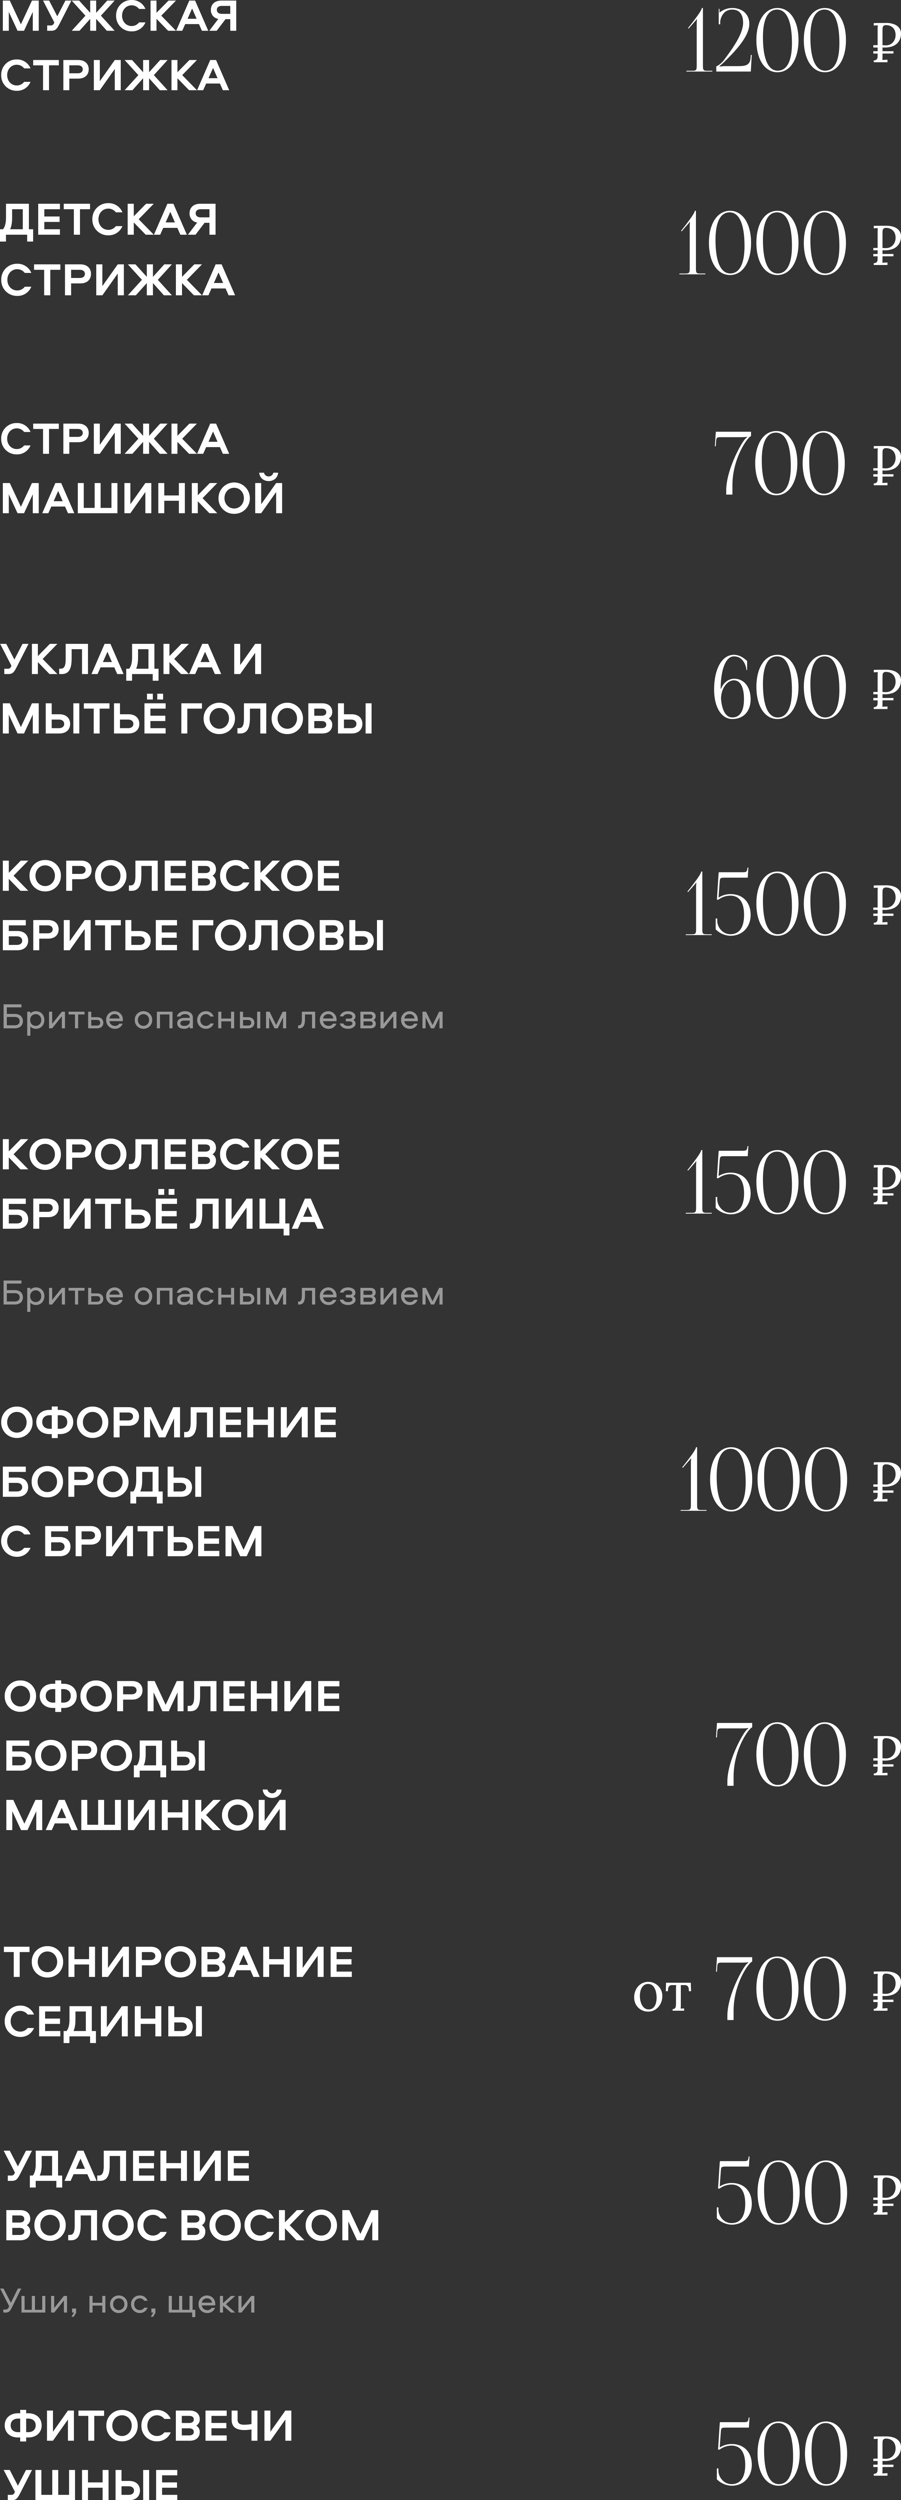 <?xml version="1.0" encoding="UTF-8"?> <svg xmlns="http://www.w3.org/2000/svg" width="773.456" height="2145.403" viewBox="0 0 773.456 2145.403"><rect x="0" y="0" width="773.456" height="2145.403" fill="#333333" stroke="none"/> <g id="Сгруппировать_73" data-name="Сгруппировать 73" transform="translate(-278.56 -664.597)"> <path id="Контур_276" data-name="Контур 276" d="M-116.925,0V-.675h-4.125c-3.6,0-3.975-.45-3.975-4.65v-49.2H-126c0,1.575-3.149,6.188-8.925,13.575l-2.9,3.662.529.419,4.994-5.73a13.6,13.6,0,0,0,1.875-2.325l.3.15a33.834,33.834,0,0,0-.225,4.35v35.1c0,4.2-.45,4.65-4.05,4.65h-4.8V0Zm33,0,.825-14.25-.824-.04-.151,2.14c-.45,6.825-4.125,7.5-11.175,7.5h-11.025c-1.2,0-3.825.3-4.35.375l-.225-.375a32.7,32.7,0,0,0,3.15-2.7c11.4-10.875,22.5-23.2,22.5-33.6,0-8.145-5.88-13.575-14.7-13.575a16.991,16.991,0,0,0-10.875,3.975v-3.225h-.675v13.2h1.275v-2.55c.75-5.025,3.9-10.05,10.275-10.05,6.094,0,9.375,3.964,9.375,11.325,0,8.775-7.5,20.2-16.65,32.25-2.394,3.154-5.7,5.025-6.375,5.1V0ZM-61.35-53.175c8.288,0,12.75,10.106,12.75,28.875C-48.6-8.992-52.879-.75-60.825-.75-69.064-.75-73.5-10.856-73.5-29.625-73.5-44.932-69.247-53.175-61.35-53.175Zm.3-1.35c-10.845,0-18.075,11.01-18.075,27.525,0,16.56,7.23,27.6,18.075,27.6S-42.975-10.44-42.975-27C-42.975-43.515-50.2-54.525-61.05-54.525Zm40.425,1.35c8.288,0,12.75,10.106,12.75,28.875C-7.875-8.992-12.154-.75-20.1-.75c-8.239,0-12.675-10.106-12.675-28.875C-32.775-44.932-28.522-53.175-20.625-53.175Zm.3-1.35C-31.17-54.525-38.4-43.515-38.4-27-38.4-10.44-31.17.6-20.325.6S-2.25-10.44-2.25-27C-2.25-43.515-9.48-54.525-20.325-54.525Z" transform="translate(1007 726)" fill="#fff"></path> <path id="Контур_275" data-name="Контур 275" d="M8.97-25.9H3V0H8.112V-16.224L15.639,0h5.538L28.7-16.224V0h5.109V-25.9H28L18.486-5.5ZM49.725-12.4,42.744-25.9H37.518L47.19-7.137l-.312.7a2.74,2.74,0,0,1-2.925,1.872H41.067V0h3.315c3.939,0,4.992-1.521,7.371-6.084L61.854-25.9H56.706ZM98.982,0,87.2-12.948,98.982-25.9H92.625L83.109-15.405V-25.9H78v10.491L68.484-25.9H62.127L73.9-12.948,62.127,0H68.8L78-10.257V0h5.109V-10.257L92.313,0Zm14.625-26.4A13.081,13.081,0,0,0,100.23-12.948,13.081,13.081,0,0,0,113.607.507a12.307,12.307,0,0,0,11.778-7.683h-5.46a7.83,7.83,0,0,1-6.318,3.12c-4.758,0-8.268-3.822-8.268-8.892s3.51-8.892,8.268-8.892a7.941,7.941,0,0,1,6.318,3.12h5.46A12.363,12.363,0,0,0,113.607-26.4ZM151.632,0,139-12.948,151.632-25.9H145.2L134.9-15.405V-25.9h-5.109V0H134.9V-10.257L144.885,0Zm16.419-25.9h-4.992L151.788,0h5.226l2.535-5.733h11.817L173.9,0h5.421Zm-2.574,6.786,3.861,8.814h-7.761Zm16.107,1.17a7.5,7.5,0,0,0,6.4,7.761L180.219,0h6.357l7.566-9.945h4.1V0h5.109V-25.9H190.554C184.392-25.9,181.584-22.191,181.584-17.94Zm16.653,3.432H190.9c-2.652,0-4.212-1.365-4.212-3.432s1.56-3.393,4.212-3.393h7.332ZM14.976,24.6A13.081,13.081,0,0,0,1.6,38.052,13.081,13.081,0,0,0,14.976,51.507a12.307,12.307,0,0,0,11.778-7.683h-5.46a7.83,7.83,0,0,1-6.318,3.12c-4.758,0-8.268-3.822-8.268-8.892s3.51-8.892,8.268-8.892a7.941,7.941,0,0,1,6.318,3.12h5.46A12.363,12.363,0,0,0,14.976,24.6Zm14.079.507v4.563h8.463V51h5.109V29.667h8.424V25.1ZM76.713,33.06c0-4.251-2.808-7.956-8.97-7.956H54.951V51H60.06V41.055h7.683C73.9,41.055,76.713,37.389,76.713,33.06ZM60.06,29.667h7.332c2.652,0,4.212,1.326,4.212,3.393s-1.56,3.432-4.212,3.432H60.06ZM104.208,51V25.1H99.1L86.229,43.317V25.1H81.12V51h5.109L99.1,32.787V51Zm40.209,0L132.639,38.052,144.417,25.1H138.06L128.544,35.6V25.1h-5.109V35.6L113.919,25.1h-6.357L119.34,38.052,107.562,51h6.669l9.2-10.257V51h5.109V40.743L137.748,51Zm25.194,0L156.975,38.052,169.611,25.1h-6.435L152.88,35.6V25.1h-5.109V51h5.109V40.743L162.864,51ZM186.03,25.1h-4.992L169.767,51h5.226l2.535-5.733h11.817L191.88,51H197.3Zm-2.574,6.786,3.861,8.814h-7.761Z" transform="translate(278 691)" fill="#fff"></path> <path id="Контур_274" data-name="Контур 274" d="M2.64-1.584a3.563,3.563,0,0,0,2.5-.84A3.245,3.245,0,0,0,5.88-4.488q.072-1.32.072-3V-28.224q0-.96.048-1.848t.1-1.608l-1.728.1-1.728.1V-33.6q2.544-.048,5.232-.072t5.472-.024a18.977,18.977,0,0,1,6.6,1.056,9.8,9.8,0,0,1,4.464,3.12,8.1,8.1,0,0,1,1.608,5.136,12.911,12.911,0,0,1-.648,3.912,10.883,10.883,0,0,1-2.208,3.84,10.983,10.983,0,0,1-4.32,2.9,18.965,18.965,0,0,1-6.984,1.1h-.72q-.528,0-1.008-.048v6.96q0,1.3-.024,2.232a12.678,12.678,0,0,1-.12,1.56q.768-.048,1.488-.1t1.464-.072q.744-.024,1.464-.072V0H2.64ZM10.128-14.64q.912.1,1.56.12t1.56.024a7.805,7.805,0,0,0,4.008-1.08,8.039,8.039,0,0,0,2.976-3.1,9.68,9.68,0,0,0,1.128-4.8,9.572,9.572,0,0,0-.624-3.576,7.326,7.326,0,0,0-1.728-2.616,7.454,7.454,0,0,0-2.592-1.608,9.035,9.035,0,0,0-3.168-.552,3.046,3.046,0,0,0-2.328.72,3.15,3.15,0,0,0-.72,1.992q-.072,1.272-.072,3Zm-7.872,0h7.2v2.016h-7.2Zm0,5.184h17.28v1.968L2.256-7.44Z" transform="translate(1026 718)" fill="#fff"></path> <path id="Контур_273" data-name="Контур 273" d="M-122.925,0V-.675h-4.125c-3.6,0-3.975-.45-3.975-4.65v-49.2H-132c0,1.575-3.149,6.188-8.925,13.575l-2.9,3.662.529.419,4.994-5.73a13.6,13.6,0,0,0,1.875-2.325l.3.15a33.834,33.834,0,0,0-.225,4.35v35.1c0,4.2-.45,4.65-4.05,4.65h-4.8V0Zm20.85-53.175c8.288,0,12.75,10.106,12.75,28.875C-89.325-8.992-93.6-.75-101.55-.75c-8.239,0-12.675-10.106-12.675-28.875C-114.225-44.932-109.972-53.175-102.075-53.175Zm.3-1.35c-10.845,0-18.075,11.01-18.075,27.525,0,16.56,7.23,27.6,18.075,27.6S-83.7-10.44-83.7-27C-83.7-43.515-90.93-54.525-101.775-54.525Zm40.425,1.35c8.288,0,12.75,10.106,12.75,28.875C-48.6-8.992-52.879-.75-60.825-.75-69.064-.75-73.5-10.856-73.5-29.625-73.5-44.932-69.247-53.175-61.35-53.175Zm.3-1.35c-10.845,0-18.075,11.01-18.075,27.525,0,16.56,7.23,27.6,18.075,27.6S-42.975-10.44-42.975-27C-42.975-43.515-50.2-54.525-61.05-54.525Zm40.425,1.35c8.288,0,12.75,10.106,12.75,28.875C-7.875-8.992-12.154-.75-20.1-.75c-8.239,0-12.675-10.106-12.675-28.875C-32.775-44.932-28.522-53.175-20.625-53.175Zm.3-1.35C-31.17-54.525-38.4-43.515-38.4-27-38.4-10.44-31.17.6-20.325.6S-2.25-10.44-2.25-27C-2.25-43.515-9.48-54.525-20.325-54.525Z" transform="translate(1007 900)" fill="#fff"></path> <path id="Контур_272" data-name="Контур 272" d="M5.72-26.56v11.92c0,3.84-.68,7.8-2.6,9.96H.56V5.88H5.68V0h18.2V5.88H29V-4.68H25.36V-26.56Zm5.24,4.68h9.16v17.2H9.24c1.44-3.04,1.72-6.84,1.72-10Zm41.04,0v-4.68H33.36V0H52V-4.68H38.6v-6.28H51.72v-4.68H38.6v-6.24Zm3.28-4.68v4.68h8.68V0H69.2V-21.88h8.64v-4.68Zm38.28-.52a13.416,13.416,0,0,0-13.72,13.8A13.416,13.416,0,0,0,93.56.52a12.623,12.623,0,0,0,12.08-7.88h-5.6a8.031,8.031,0,0,1-6.48,3.2c-4.88,0-8.48-3.92-8.48-9.12s3.6-9.12,8.48-9.12a8.144,8.144,0,0,1,6.48,3.2h5.6A12.68,12.68,0,0,0,93.56-27.08ZM132.56,0,119.6-13.28l12.96-13.28h-6.6L115.4-15.8V-26.56h-5.24V0h5.24V-10.52L125.64,0ZM149.4-26.56h-5.12L132.72,0h5.36l2.6-5.88H152.8L155.4,0h5.56Zm-2.64,6.96,3.96,9.04h-7.96Zm16.52,1.2a7.687,7.687,0,0,0,6.56,7.96L161.88,0h6.52l7.76-10.2h4.2V0h5.24V-26.56H172.48C166.16-26.56,163.28-22.76,163.28-18.4Zm17.08,3.52h-7.52c-2.72,0-4.32-1.4-4.32-3.52s1.6-3.48,4.32-3.48h7.52Zm-165,39.8A13.416,13.416,0,0,0,1.64,38.72a13.416,13.416,0,0,0,13.72,13.8,12.623,12.623,0,0,0,12.08-7.88h-5.6a8.031,8.031,0,0,1-6.48,3.2c-4.88,0-8.48-3.92-8.48-9.12s3.6-9.12,8.48-9.12a8.144,8.144,0,0,1,6.48,3.2h5.6A12.68,12.68,0,0,0,15.36,24.92Zm14.44.52v4.68h8.68V52h5.24V30.12h8.64V25.44ZM78.68,33.6c0-4.36-2.88-8.16-9.2-8.16H56.36V52H61.6V41.8h7.88C75.8,41.8,78.68,38.04,78.68,33.6ZM61.6,30.12h7.52c2.72,0,4.32,1.36,4.32,3.48s-1.6,3.52-4.32,3.52H61.6ZM106.88,52V25.44h-5.24L88.44,44.12V25.44H83.2V52h5.24l13.2-18.68V52Zm41.24,0L136.04,38.72l12.08-13.28H141.6L131.84,36.2V25.44H126.6V36.2l-9.76-10.76h-6.52L122.4,38.72,110.32,52h6.84l9.44-10.52V52h5.24V41.48L141.28,52Zm25.84,0L161,38.72l12.96-13.28h-6.6L156.8,36.2V25.44h-5.24V52h5.24V41.48L167.04,52ZM190.8,25.44h-5.12L174.12,52h5.36l2.6-5.88H194.2L196.8,52h5.56Zm-2.64,6.96,3.96,9.04h-7.96Z" transform="translate(278 866)" fill="#fff"></path> <path id="Контур_271" data-name="Контур 271" d="M2.64-1.584a3.563,3.563,0,0,0,2.5-.84A3.245,3.245,0,0,0,5.88-4.488q.072-1.32.072-3V-28.224q0-.96.048-1.848t.1-1.608l-1.728.1-1.728.1V-33.6q2.544-.048,5.232-.072t5.472-.024a18.977,18.977,0,0,1,6.6,1.056,9.8,9.8,0,0,1,4.464,3.12,8.1,8.1,0,0,1,1.608,5.136,12.911,12.911,0,0,1-.648,3.912,10.883,10.883,0,0,1-2.208,3.84,10.983,10.983,0,0,1-4.32,2.9,18.965,18.965,0,0,1-6.984,1.1h-.72q-.528,0-1.008-.048v6.96q0,1.3-.024,2.232a12.678,12.678,0,0,1-.12,1.56q.768-.048,1.488-.1t1.464-.072q.744-.024,1.464-.072V0H2.64ZM10.128-14.64q.912.1,1.56.12t1.56.024a7.805,7.805,0,0,0,4.008-1.08,8.039,8.039,0,0,0,2.976-3.1,9.68,9.68,0,0,0,1.128-4.8,9.572,9.572,0,0,0-.624-3.576,7.326,7.326,0,0,0-1.728-2.616,7.454,7.454,0,0,0-2.592-1.608,9.035,9.035,0,0,0-3.168-.552,3.046,3.046,0,0,0-2.328.72,3.15,3.15,0,0,0-.72,1.992q-.072,1.272-.072,3Zm-7.872,0h7.2v2.016h-7.2Zm0,5.184h17.28v1.968L2.256-7.44Z" transform="translate(1026 892)" fill="#fff"></path> <path id="Контур_270" data-name="Контур 270" d="M-98.7,0V-8.1c.075-23.175,13.05-41.25,15.975-42.075v-3.75H-112.95l-.825,12.45h.75l.3-4.2c.225-3.375.75-3.6,4.425-3.6h16.575a39.856,39.856,0,0,0,5.55-.3l.075.45a7.015,7.015,0,0,0-2.1,1.95C-92.25-42.3-104.025-20.25-104.025-3.6V0Zm37.35-53.175c8.288,0,12.75,10.106,12.75,28.875C-48.6-8.992-52.879-.75-60.825-.75-69.064-.75-73.5-10.856-73.5-29.625-73.5-44.932-69.247-53.175-61.35-53.175Zm.3-1.35c-10.845,0-18.075,11.01-18.075,27.525,0,16.56,7.23,27.6,18.075,27.6S-42.975-10.44-42.975-27C-42.975-43.515-50.2-54.525-61.05-54.525Zm40.425,1.35c8.288,0,12.75,10.106,12.75,28.875C-7.875-8.992-12.154-.75-20.1-.75c-8.239,0-12.675-10.106-12.675-28.875C-32.775-44.932-28.522-53.175-20.625-53.175Zm.3-1.35C-31.17-54.525-38.4-43.515-38.4-27-38.4-10.44-31.17.6-20.325.6S-2.25-10.44-2.25-27C-2.25-43.515-9.48-54.525-20.325-54.525Z" transform="translate(1006 1089)" fill="#fff"></path> <path id="Контур_269" data-name="Контур 269" d="M14.976-26.4A13.081,13.081,0,0,0,1.6-12.948,13.081,13.081,0,0,0,14.976.507,12.307,12.307,0,0,0,26.754-7.176h-5.46a7.83,7.83,0,0,1-6.318,3.12c-4.758,0-8.268-3.822-8.268-8.892s3.51-8.892,8.268-8.892a7.941,7.941,0,0,1,6.318,3.12h5.46A12.363,12.363,0,0,0,14.976-26.4Zm14.079.507v4.563h8.463V0h5.109V-21.333h8.424V-25.9ZM76.713-17.94c0-4.251-2.808-7.956-8.97-7.956H54.951V0H60.06V-9.945h7.683C73.9-9.945,76.713-13.611,76.713-17.94ZM60.06-21.333h7.332c2.652,0,4.212,1.326,4.212,3.393s-1.56,3.432-4.212,3.432H60.06ZM104.208,0V-25.9H99.1L86.229-7.683V-25.9H81.12V0h5.109L99.1-18.213V0Zm40.209,0L132.639-12.948,144.417-25.9H138.06l-9.516,10.491V-25.9h-5.109v10.491L113.919-25.9h-6.357L119.34-12.948,107.562,0h6.669l9.2-10.257V0h5.109V-10.257L137.748,0Zm25.194,0L156.975-12.948,169.611-25.9h-6.435l-10.3,10.491V-25.9h-5.109V0h5.109V-10.257L162.864,0ZM186.03-25.9h-4.992L169.767,0h5.226l2.535-5.733h11.817L191.88,0H197.3Zm-2.574,6.786,3.861,8.814h-7.761ZM8.97,25.1H3V51H8.112V34.776L15.639,51h5.538L28.7,34.776V51h5.109V25.1H28L18.486,45.5Zm44.109,0H48.087L36.816,51h5.226l2.535-5.733H56.394L58.929,51H64.35ZM50.505,31.89,54.366,40.7H46.605ZM96.252,25.1V46.437H86.931V25.1H81.822V46.437h-9.36V25.1H67.353V51h34.008V25.1Zm34.2,25.9V25.1h-5.109l-12.87,18.213V25.1h-5.109V51h5.109l12.87-18.213V51Zm28.782,0V25.1h-5.109V35.751H141.57V25.1h-5.109V51h5.109V40.314h12.558V51Zm27.846,0L174.447,38.052,187.083,25.1h-6.435L170.352,35.6V25.1h-5.109V51h5.109V40.743L180.336,51Zm14.508.507a13.143,13.143,0,0,0,13.455-13.455,13.455,13.455,0,1,0-26.91,0A13.143,13.143,0,0,0,201.591,51.507Zm0-4.563c-4.836,0-8.346-4.017-8.346-8.892,0-4.953,3.51-8.892,8.346-8.892s8.346,3.939,8.346,8.892C209.937,42.927,206.427,46.944,201.591,46.944ZM242.736,51V25.1h-5.109l-12.87,18.213V25.1h-5.109V51h5.109l12.87-18.213V51ZM223.08,16.212c.312,4.329,3.744,7.215,8.112,7.215s7.8-2.886,8.112-7.215h-4.056a4.16,4.16,0,0,1-8.112,0Z" transform="translate(278 1054)" fill="#fff"></path> <path id="Контур_268" data-name="Контур 268" d="M2.64-1.584a3.563,3.563,0,0,0,2.5-.84A3.245,3.245,0,0,0,5.88-4.488q.072-1.32.072-3V-28.224q0-.96.048-1.848t.1-1.608l-1.728.1-1.728.1V-33.6q2.544-.048,5.232-.072t5.472-.024a18.977,18.977,0,0,1,6.6,1.056,9.8,9.8,0,0,1,4.464,3.12,8.1,8.1,0,0,1,1.608,5.136,12.911,12.911,0,0,1-.648,3.912,10.883,10.883,0,0,1-2.208,3.84,10.983,10.983,0,0,1-4.32,2.9,18.965,18.965,0,0,1-6.984,1.1h-.72q-.528,0-1.008-.048v6.96q0,1.3-.024,2.232a12.678,12.678,0,0,1-.12,1.56q.768-.048,1.488-.1t1.464-.072q.744-.024,1.464-.072V0H2.64ZM10.128-14.64q.912.1,1.56.12t1.56.024a7.805,7.805,0,0,0,4.008-1.08,8.039,8.039,0,0,0,2.976-3.1,9.68,9.68,0,0,0,1.128-4.8,9.572,9.572,0,0,0-.624-3.576,7.326,7.326,0,0,0-1.728-2.616,7.454,7.454,0,0,0-2.592-1.608,9.035,9.035,0,0,0-3.168-.552,3.046,3.046,0,0,0-2.328.72,3.15,3.15,0,0,0-.72,1.992q-.072,1.272-.072,3Zm-7.872,0h7.2v2.016h-7.2Zm0,5.184h17.28v1.968L2.256-7.44Z" transform="translate(1026 1081)" fill="#fff"></path> <path id="Контур_267" data-name="Контур 267" d="M-87.075-49.2C-88.8-50.625-92.47-54.413-98.4-54.525c-10.215,0-17.025,11.94-17.025,29.85C-115.425-9.51-109.155.6-99.75.6c9.375,0,15.675-6.375,15.675-16.95S-89.7-33.975-98.1-33.975c-4.575,0-9.075,2.85-11.4,8.625h-.3c0-15.525,3.975-27.825,11.4-27.825,7.05,0,9.75,6.075,10.65,10.65v1.05h.675Zm-2.7,32.85c0,10.14-3.491,15.6-9.975,15.6-5.55,0-8.925-5.85-9.75-16.05.075-9.45,5.775-15.825,10.95-15.825C-92.846-32.625-89.775-26.929-89.775-16.35ZM-61.35-53.175c8.288,0,12.75,10.106,12.75,28.875C-48.6-8.992-52.879-.75-60.825-.75-69.064-.75-73.5-10.856-73.5-29.625-73.5-44.932-69.247-53.175-61.35-53.175Zm.3-1.35c-10.845,0-18.075,11.01-18.075,27.525,0,16.56,7.23,27.6,18.075,27.6S-42.975-10.44-42.975-27C-42.975-43.515-50.2-54.525-61.05-54.525Zm40.425,1.35c8.288,0,12.75,10.106,12.75,28.875C-7.875-8.992-12.154-.75-20.1-.75c-8.239,0-12.675-10.106-12.675-28.875C-32.775-44.932-28.522-53.175-20.625-53.175Zm.3-1.35C-31.17-54.525-38.4-43.515-38.4-27-38.4-10.44-31.17.6-20.325.6S-2.25-10.44-2.25-27C-2.25-43.515-9.48-54.525-20.325-54.525Z" transform="translate(1007 1281)" fill="#fff"></path> <path id="Контур_266" data-name="Контур 266" d="M12.909-12.4,5.928-25.9H.7L10.374-7.137l-.312.7A2.74,2.74,0,0,1,7.137-4.563H4.251V0H7.566c3.939,0,4.992-1.521,7.371-6.084L25.038-25.9H19.89ZM49.8,0,37.167-12.948,49.8-25.9H43.368l-10.3,10.491V-25.9H27.963V0h5.109V-10.257L43.056,0ZM56.94-25.9V-13.26c0,3.939-.234,8.658-4.1,8.658H51.363V0h2.3c7.488,0,8.385-7.137,8.385-13.611v-7.722H70.98V0h5.109V-25.9Zm38.415,0H90.363L79.092,0h5.226l2.535-5.733H98.67L101.205,0h5.421ZM92.781-19.11,96.642-10.3H88.881ZM113.958-25.9v11.622c0,3.744-.663,7.605-2.535,9.711h-2.5v10.3h4.992V0h17.745V5.733h4.992v-10.3h-3.549V-25.9Zm5.109,4.563H128v16.77H117.39c1.4-2.964,1.677-6.669,1.677-9.75ZM162.747,0,150.111-12.948,162.747-25.9h-6.435l-10.3,10.491V-25.9h-5.109V0h5.109V-10.257L156,0Zm16.419-25.9h-4.992L162.9,0h5.226l2.535-5.733h11.817L185.016,0h5.421Zm-2.574,6.786,3.861,8.814h-7.761ZM224.718,0V-25.9h-5.109L206.739-7.683V-25.9H201.63V0h5.109l12.87-18.213V0ZM8.97,25.1H3V51H8.112V34.776L15.639,51h5.538L28.7,34.776V51h5.109V25.1H28L18.486,45.5Zm59.67,0H63.531V51H68.64ZM60.762,42.771c0-4.485-2.925-8.268-9.282-8.268H44.928V25.1H39.819V51H51.48C57.837,51,60.762,47.217,60.762,42.771Zm-15.834-3.7H51.09c2.925,0,4.563,1.482,4.563,3.7s-1.638,3.666-4.563,3.666H44.928ZM72.54,25.1v4.563H81V51h5.109V29.667h8.424V25.1Zm47.619,17.667c0-4.485-2.925-8.268-9.282-8.268h-7.332V25.1H98.436V51h12.441C117.234,51,120.159,47.217,120.159,42.771Zm-16.614-3.7h6.942c2.925,0,4.563,1.482,4.563,3.7s-1.638,3.666-4.563,3.666h-6.942Zm39.2-9.4V25.1H124.566V51H142.74V46.437H129.675V40.314h12.792V35.751H129.675V29.667Zm-15.99-7.8h4.992V16.875H126.75Zm8.814,0h4.992V16.875h-4.992ZM173.9,25.1H156.234V51h5.109V29.667H173.9Zm14.9,26.4a13.143,13.143,0,0,0,13.455-13.455,13.455,13.455,0,0,0-26.91,0A13.143,13.143,0,0,0,188.8,51.507Zm0-4.563c-4.836,0-8.346-4.017-8.346-8.892,0-4.953,3.51-8.892,8.346-8.892s8.346,3.939,8.346,8.892C197.145,42.927,193.635,46.944,188.8,46.944ZM209.976,25.1V37.74c0,3.939-.234,8.658-4.1,8.658H204.4V51h2.3c7.488,0,8.385-7.137,8.385-13.611V29.667h8.931V51h5.109V25.1Zm37.206,26.4a13.143,13.143,0,0,0,13.455-13.455,13.455,13.455,0,1,0-26.91,0A13.143,13.143,0,0,0,247.182,51.507Zm0-4.563c-4.836,0-8.346-4.017-8.346-8.892,0-4.953,3.51-8.892,8.346-8.892s8.346,3.939,8.346,8.892C255.528,42.927,252.018,46.944,247.182,46.944ZM265.239,25.1V51h11.9c5.889,0,8.619-3.315,8.619-7.41a6.125,6.125,0,0,0-3-5.538,6.125,6.125,0,0,0,3-5.538c0-4.095-2.73-7.41-8.619-7.41Zm5.109,4.563h6.279c2.5,0,4.017,1.014,4.017,3.081,0,1.989-1.56,3.042-4.017,3.042h-6.279Zm0,10.686h6.279c2.5,0,4.017,1.014,4.017,3.081,0,1.989-1.56,3-4.017,3h-6.279ZM319.527,25.1h-5.109V51h5.109Zm-7.878,17.667c0-4.485-2.925-8.268-9.282-8.268h-6.552V25.1h-5.109V51h11.661C308.724,51,311.649,47.217,311.649,42.771Zm-15.834-3.7h6.162c2.925,0,4.563,1.482,4.563,3.7s-1.638,3.666-4.563,3.666h-6.162Z" transform="translate(278 1243)" fill="#fff"></path> <path id="Контур_265" data-name="Контур 265" d="M2.64-1.584a3.563,3.563,0,0,0,2.5-.84A3.245,3.245,0,0,0,5.88-4.488q.072-1.32.072-3V-28.224q0-.96.048-1.848t.1-1.608l-1.728.1-1.728.1V-33.6q2.544-.048,5.232-.072t5.472-.024a18.977,18.977,0,0,1,6.6,1.056,9.8,9.8,0,0,1,4.464,3.12,8.1,8.1,0,0,1,1.608,5.136,12.911,12.911,0,0,1-.648,3.912,10.883,10.883,0,0,1-2.208,3.84,10.983,10.983,0,0,1-4.32,2.9,18.965,18.965,0,0,1-6.984,1.1h-.72q-.528,0-1.008-.048v6.96q0,1.3-.024,2.232a12.678,12.678,0,0,1-.12,1.56q.768-.048,1.488-.1t1.464-.072q.744-.024,1.464-.072V0H2.64ZM10.128-14.64q.912.1,1.56.12t1.56.024a7.805,7.805,0,0,0,4.008-1.08,8.039,8.039,0,0,0,2.976-3.1,9.68,9.68,0,0,0,1.128-4.8,9.572,9.572,0,0,0-.624-3.576,7.326,7.326,0,0,0-1.728-2.616,7.454,7.454,0,0,0-2.592-1.608,9.035,9.035,0,0,0-3.168-.552,3.046,3.046,0,0,0-2.328.72,3.15,3.15,0,0,0-.72,1.992q-.072,1.272-.072,3Zm-7.872,0h7.2v2.016h-7.2Zm0,5.184h17.28v1.968L2.256-7.44Z" transform="translate(1026 1273)" fill="#fff"></path> <path id="Контур_264" data-name="Контур 264" d="M-117.45,0V-.675h-4.125c-3.6,0-3.975-.45-3.975-4.65v-49.2h-.975c0,1.575-3.149,6.188-8.925,13.575l-2.9,3.662.529.419,4.994-5.73a13.6,13.6,0,0,0,1.875-2.325l.3.15a33.834,33.834,0,0,0-.225,4.35v35.1c0,4.2-.45,4.65-4.05,4.65h-4.8V0Zm6.15-53.925c-.15.017-.3.9-.375,2.55l-1.35,21h1.275a17.481,17.481,0,0,1,10.35-3.45c7.575,0,11.7,5.7,11.7,16.5C-89.7-6.551-93.8-.75-101.4-.75c-7.05,0-11.175-6.3-11.325-11.175V-14.25h-1.35v9.3A18.6,18.6,0,0,0-101.4.6c10.35,0,17.325-7.575,17.325-17.925,0-11.175-6.975-17.85-17.325-17.85a19.313,19.313,0,0,0-10.2,3L-110.7-45c.3-4.125.375-4.275,4.875-4.275H-86.55l.525-8.625-.748-.048,0,.423c-.45,3.375-.9,3.6-4.5,3.6Zm49.95.75c8.288,0,12.75,10.106,12.75,28.875C-48.6-8.992-52.879-.75-60.825-.75-69.064-.75-73.5-10.856-73.5-29.625-73.5-44.932-69.248-53.175-61.35-53.175Zm.3-1.35C-71.9-54.525-79.125-43.515-79.125-27-79.125-10.44-71.9.6-61.05.6S-42.975-10.44-42.975-27C-42.975-43.515-50.205-54.525-61.05-54.525Zm40.425,1.35c8.288,0,12.75,10.106,12.75,28.875C-7.875-8.992-12.154-.75-20.1-.75c-8.239,0-12.675-10.106-12.675-28.875C-32.775-44.932-28.523-53.175-20.625-53.175Zm.3-1.35C-31.17-54.525-38.4-43.515-38.4-27-38.4-10.44-31.17.6-20.325.6S-2.25-10.44-2.25-27C-2.25-43.515-9.48-54.525-20.325-54.525Z" transform="translate(1007 1467)" fill="#fff"></path> <path id="Контур_263" data-name="Контур 263" d="M24.843,0,12.207-12.948,24.843-25.9H18.408L8.112-15.405V-25.9H3V0H8.112V-10.257L18.1,0ZM39.351.507A13.143,13.143,0,0,0,52.806-12.948,13.121,13.121,0,0,0,39.351-26.4,13.121,13.121,0,0,0,25.9-12.948,13.143,13.143,0,0,0,39.351.507Zm0-4.563c-4.836,0-8.346-4.017-8.346-8.892,0-4.953,3.51-8.892,8.346-8.892S47.7-17.9,47.7-12.948C47.7-8.073,44.187-4.056,39.351-4.056ZM79.17-17.94c0-4.251-2.808-7.956-8.97-7.956H57.408V0h5.109V-9.945H70.2C76.362-9.945,79.17-13.611,79.17-17.94ZM62.517-21.333h7.332c2.652,0,4.212,1.326,4.212,3.393s-1.56,3.432-4.212,3.432H62.517ZM95.628.507a13.143,13.143,0,0,0,13.455-13.455A13.121,13.121,0,0,0,95.628-26.4,13.121,13.121,0,0,0,82.173-12.948,13.143,13.143,0,0,0,95.628.507Zm0-4.563c-4.836,0-8.346-4.017-8.346-8.892,0-4.953,3.51-8.892,8.346-8.892s8.346,3.939,8.346,8.892C103.974-8.073,100.464-4.056,95.628-4.056ZM116.805-25.9V-13.26c0,3.939-.234,8.658-4.1,8.658h-1.482V0h2.3c7.488,0,8.385-7.137,8.385-13.611v-7.722h8.931V0h5.109V-25.9Zm43.329,4.563V-25.9H141.96V0h18.174V-4.563H147.069v-6.123h12.792v-4.563H147.069v-6.084Zm5.3-4.563V0h11.895c5.889,0,8.619-3.315,8.619-7.41a6.125,6.125,0,0,0-3-5.538,6.125,6.125,0,0,0,3-5.538c0-4.095-2.73-7.41-8.619-7.41Zm5.109,4.563h6.279c2.5,0,4.017,1.014,4.017,3.081,0,1.989-1.56,3.042-4.017,3.042h-6.279Zm0,10.686h6.279c2.5,0,4.017,1.014,4.017,3.081,0,1.989-1.56,3-4.017,3h-6.279ZM202.878-26.4A13.081,13.081,0,0,0,189.5-12.948,13.081,13.081,0,0,0,202.878.507a12.307,12.307,0,0,0,11.778-7.683H209.2a7.83,7.83,0,0,1-6.318,3.12c-4.758,0-8.268-3.822-8.268-8.892s3.51-8.892,8.268-8.892a7.941,7.941,0,0,1,6.318,3.12h5.46A12.363,12.363,0,0,0,202.878-26.4ZM240.9,0,228.267-12.948,240.9-25.9h-6.435l-10.3,10.491V-25.9h-5.109V0h5.109V-10.257L234.156,0Zm14.508.507a13.143,13.143,0,0,0,13.455-13.455A13.121,13.121,0,0,0,255.411-26.4a13.121,13.121,0,0,0-13.455,13.455A13.143,13.143,0,0,0,255.411.507Zm0-4.563c-4.836,0-8.346-4.017-8.346-8.892,0-4.953,3.51-8.892,8.346-8.892s8.346,3.939,8.346,8.892C263.757-8.073,260.247-4.056,255.411-4.056Zm36.231-17.277V-25.9H273.468V0h18.174V-4.563H278.577v-6.123h12.792v-4.563H278.577v-6.084ZM24.726,42.771c0-4.485-2.925-8.268-9.282-8.268H8.112V29.667H22.7V25.1H3V51H15.444C21.8,51,24.726,47.217,24.726,42.771Zm-16.614-3.7h6.942c2.925,0,4.563,1.482,4.563,3.7s-1.638,3.666-4.563,3.666H8.112ZM50.895,33.06c0-4.251-2.808-7.956-8.97-7.956H29.133V51h5.109V41.055h7.683C48.087,41.055,50.895,37.389,50.895,33.06ZM34.242,29.667h7.332c2.652,0,4.212,1.326,4.212,3.393s-1.56,3.432-4.212,3.432H34.242ZM78.39,51V25.1H73.281L60.411,43.317V25.1H55.3V51h5.109l12.87-18.213V51Zm3.9-25.9v4.563h8.463V51h5.109V29.667h8.424V25.1Zm47.619,17.667c0-4.485-2.925-8.268-9.282-8.268h-7.332V25.1h-5.109V51h12.441C126.984,51,129.909,47.217,129.909,42.771Zm-16.614-3.7h6.942c2.925,0,4.563,1.482,4.563,3.7s-1.638,3.666-4.563,3.666h-6.942Zm39.2-9.4V25.1H134.316V51H152.49V46.437H139.425V40.314h12.792V35.751H139.425V29.667ZM183.651,25.1H165.984V51h5.109V29.667h12.558Zm14.9,26.4A13.143,13.143,0,0,0,212,38.052a13.455,13.455,0,0,0-26.91,0A13.143,13.143,0,0,0,198.549,51.507Zm0-4.563c-4.836,0-8.346-4.017-8.346-8.892,0-4.953,3.51-8.892,8.346-8.892s8.346,3.939,8.346,8.892C206.895,42.927,203.385,46.944,198.549,46.944ZM219.726,25.1V37.74c0,3.939-.234,8.658-4.1,8.658h-1.482V51h2.3c7.488,0,8.385-7.137,8.385-13.611V29.667h8.931V51h5.109V25.1Zm37.206,26.4a13.143,13.143,0,0,0,13.455-13.455,13.455,13.455,0,1,0-26.91,0A13.143,13.143,0,0,0,256.932,51.507Zm0-4.563c-4.836,0-8.346-4.017-8.346-8.892,0-4.953,3.51-8.892,8.346-8.892s8.346,3.939,8.346,8.892C265.278,42.927,261.768,46.944,256.932,46.944ZM274.989,25.1V51h11.9c5.889,0,8.619-3.315,8.619-7.41a6.125,6.125,0,0,0-3-5.538,6.125,6.125,0,0,0,3-5.538c0-4.095-2.73-7.41-8.619-7.41Zm5.109,4.563h6.279c2.5,0,4.017,1.014,4.017,3.081,0,1.989-1.56,3.042-4.017,3.042H280.1Zm0,10.686h6.279c2.5,0,4.017,1.014,4.017,3.081,0,1.989-1.56,3-4.017,3H280.1ZM329.277,25.1h-5.109V51h5.109ZM321.4,42.771c0-4.485-2.925-8.268-9.282-8.268h-6.552V25.1h-5.109V51h11.661C318.474,51,321.4,47.217,321.4,42.771Zm-15.834-3.7h6.162c2.925,0,4.563,1.482,4.563,3.7s-1.638,3.666-4.563,3.666h-6.162Z" transform="translate(278 1429)" fill="#fff"></path> <path id="Контур_262" data-name="Контур 262" d="M2.64-1.584a3.563,3.563,0,0,0,2.5-.84A3.245,3.245,0,0,0,5.88-4.488q.072-1.32.072-3V-28.224q0-.96.048-1.848t.1-1.608l-1.728.1-1.728.1V-33.6q2.544-.048,5.232-.072t5.472-.024a18.977,18.977,0,0,1,6.6,1.056,9.8,9.8,0,0,1,4.464,3.12,8.1,8.1,0,0,1,1.608,5.136,12.911,12.911,0,0,1-.648,3.912,10.883,10.883,0,0,1-2.208,3.84,10.983,10.983,0,0,1-4.32,2.9,18.965,18.965,0,0,1-6.984,1.1h-.72q-.528,0-1.008-.048v6.96q0,1.3-.024,2.232a12.678,12.678,0,0,1-.12,1.56q.768-.048,1.488-.1t1.464-.072q.744-.024,1.464-.072V0H2.64ZM10.128-14.64q.912.1,1.56.12t1.56.024a7.805,7.805,0,0,0,4.008-1.08,8.039,8.039,0,0,0,2.976-3.1,9.68,9.68,0,0,0,1.128-4.8,9.572,9.572,0,0,0-.624-3.576,7.326,7.326,0,0,0-1.728-2.616,7.454,7.454,0,0,0-2.592-1.608,9.035,9.035,0,0,0-3.168-.552,3.046,3.046,0,0,0-2.328.72,3.15,3.15,0,0,0-.72,1.992q-.072,1.272-.072,3Zm-7.872,0h7.2v2.016h-7.2Zm0,5.184h17.28v1.968L2.256-7.44Z" transform="translate(1026 1458)" fill="#fff"></path> <path id="Контур_261" data-name="Контур 261" d="M-98.7,0V-8.1c.075-23.175,13.05-41.25,15.975-42.075v-3.75H-112.95l-.825,12.45h.75l.3-4.2c.225-3.375.75-3.6,4.425-3.6h16.575a39.856,39.856,0,0,0,5.55-.3l.075.45a7.015,7.015,0,0,0-2.1,1.95C-92.25-42.3-104.025-20.25-104.025-3.6V0Zm37.35-53.175c8.288,0,12.75,10.106,12.75,28.875C-48.6-8.992-52.879-.75-60.825-.75-69.064-.75-73.5-10.856-73.5-29.625-73.5-44.932-69.247-53.175-61.35-53.175Zm.3-1.35c-10.845,0-18.075,11.01-18.075,27.525,0,16.56,7.23,27.6,18.075,27.6S-42.975-10.44-42.975-27C-42.975-43.515-50.2-54.525-61.05-54.525Zm40.425,1.35c8.288,0,12.75,10.106,12.75,28.875C-7.875-8.992-12.154-.75-20.1-.75c-8.239,0-12.675-10.106-12.675-28.875C-32.775-44.932-28.522-53.175-20.625-53.175Zm.3-1.35C-31.17-54.525-38.4-43.515-38.4-27-38.4-10.44-31.17.6-20.325.6S-2.25-10.44-2.25-27C-2.25-43.515-9.48-54.525-20.325-54.525Z" transform="translate(1007 2197)" fill="#fff"></path> <path id="Контур_260" data-name="Контур 260" d="M15.054.507A13.143,13.143,0,0,0,28.509-12.948,13.121,13.121,0,0,0,15.054-26.4,13.121,13.121,0,0,0,1.6-12.948,13.143,13.143,0,0,0,15.054.507Zm0-4.563c-4.836,0-8.346-4.017-8.346-8.892,0-4.953,3.51-8.892,8.346-8.892S23.4-17.9,23.4-12.948C23.4-8.073,19.89-4.056,15.054-4.056ZM52.1-18.993c3.12,0,6.2,1.716,6.2,5.811s-3.081,5.811-6.2,5.811H50.115V-18.993Zm-7.1,11.622H43.017c-3.12,0-6.2-1.716-6.2-5.811s3.081-5.811,6.2-5.811h1.989Zm0-16.185H43.017c-6.435,0-11.31,3.978-11.31,10.374S36.582-2.808,43.017-2.808h1.989V.624h5.109V-2.808H52.1c6.435,0,11.31-3.978,11.31-10.374S58.539-23.556,52.1-23.556H50.115v-2.925H45.006ZM80.067.507A13.143,13.143,0,0,0,93.522-12.948,13.121,13.121,0,0,0,80.067-26.4,13.121,13.121,0,0,0,66.612-12.948,13.143,13.143,0,0,0,80.067.507Zm0-4.563c-4.836,0-8.346-4.017-8.346-8.892,0-4.953,3.51-8.892,8.346-8.892s8.346,3.939,8.346,8.892C88.413-8.073,84.9-4.056,80.067-4.056ZM119.886-17.94c0-4.251-2.808-7.956-8.97-7.956H98.124V0h5.109V-9.945h7.683C117.078-9.945,119.886-13.611,119.886-17.94Zm-16.653-3.393h7.332c2.652,0,4.212,1.326,4.212,3.393s-1.56,3.432-4.212,3.432h-7.332ZM130.26-25.9h-5.967V0H129.4V-16.224L136.929,0h5.538l7.527-16.224V0H155.1V-25.9h-5.811L139.776-5.5Zm33.969,0V-13.26c0,3.939-.234,8.658-4.1,8.658h-1.482V0h2.3c7.488,0,8.385-7.137,8.385-13.611v-7.722h8.931V0h5.109V-25.9Zm43.329,4.563V-25.9H189.384V0h18.174V-4.563H194.493v-6.123h12.792v-4.563H194.493v-6.084ZM235.638,0V-25.9h-5.109v10.647H217.971V-25.9h-5.109V0h5.109V-10.686h12.558V0Zm29.094,0V-25.9h-5.109L246.753-7.683V-25.9h-5.109V0h5.109l12.87-18.213V0Zm24.18-21.333V-25.9H270.738V0h18.174V-4.563H275.847v-6.123h12.792v-4.563H275.847v-6.084ZM24.726,42.771c0-4.485-2.925-8.268-9.282-8.268H8.112V29.667H22.7V25.1H3V51H15.444C21.8,51,24.726,47.217,24.726,42.771Zm-16.614-3.7h6.942c2.925,0,4.563,1.482,4.563,3.7s-1.638,3.666-4.563,3.666H8.112ZM41.184,51.507A13.143,13.143,0,0,0,54.639,38.052,13.121,13.121,0,0,0,41.184,24.6,13.121,13.121,0,0,0,27.729,38.052,13.143,13.143,0,0,0,41.184,51.507Zm0-4.563c-4.836,0-8.346-4.017-8.346-8.892,0-4.953,3.51-8.892,8.346-8.892S49.53,33.1,49.53,38.052C49.53,42.927,46.02,46.944,41.184,46.944ZM81,33.06c0-4.251-2.808-7.956-8.97-7.956H59.241V51H64.35V41.055h7.683C78.195,41.055,81,37.389,81,33.06ZM64.35,29.667h7.332c2.652,0,4.212,1.326,4.212,3.393s-1.56,3.432-4.212,3.432H64.35Zm33.111,21.84a13.143,13.143,0,0,0,13.455-13.455,13.455,13.455,0,1,0-26.91,0A13.143,13.143,0,0,0,97.461,51.507Zm0-4.563c-4.836,0-8.346-4.017-8.346-8.892,0-4.953,3.51-8.892,8.346-8.892s8.346,3.939,8.346,8.892C105.807,42.927,102.3,46.944,97.461,46.944ZM117.507,25.1V36.726c0,3.744-.663,7.605-2.535,9.711h-2.5v10.3h4.992V51h17.745v5.733h4.992v-10.3h-3.549V25.1Zm5.109,4.563h8.931v16.77H120.939c1.4-2.964,1.677-6.669,1.677-9.75ZM173.277,25.1h-5.109V51h5.109ZM165.4,42.771c0-4.485-2.925-8.268-9.282-8.268h-6.552V25.1h-5.109V51h11.661C162.474,51,165.4,47.217,165.4,42.771Zm-15.834-3.7h6.162c2.925,0,4.563,1.482,4.563,3.7s-1.638,3.666-4.563,3.666h-6.162ZM8.97,76.1H3V102H8.112V85.776L15.639,102h5.538L28.7,85.776V102h5.109V76.1H28L18.486,96.5Zm44.109,0H48.087L36.816,102h5.226l2.535-5.733H56.394L58.929,102H64.35ZM50.505,82.89,54.366,91.7H46.605ZM96.252,76.1V97.437H86.931V76.1H81.822V97.437h-9.36V76.1H67.353V102h34.008V76.1Zm34.2,25.9V76.1h-5.109l-12.87,18.213V76.1h-5.109V102h5.109l12.87-18.213V102Zm28.782,0V76.1h-5.109V86.751H141.57V76.1h-5.109V102h5.109V91.314h12.558V102Zm27.846,0L174.447,89.052,187.083,76.1h-6.435L170.352,86.6V76.1h-5.109V102h5.109V91.743L180.336,102Zm14.508.507a13.455,13.455,0,1,0-13.455-13.455A13.143,13.143,0,0,0,201.591,102.507Zm0-4.563c-4.836,0-8.346-4.017-8.346-8.892,0-4.953,3.51-8.892,8.346-8.892s8.346,3.939,8.346,8.892C209.937,93.927,206.427,97.944,201.591,97.944ZM242.736,102V76.1h-5.109l-12.87,18.213V76.1h-5.109V102h5.109l12.87-18.213V102ZM223.08,67.212c.312,4.329,3.744,7.215,8.112,7.215s7.8-2.886,8.112-7.215h-4.056a4.16,4.16,0,0,1-8.112,0Z" transform="translate(281 2133)" fill="#fff"></path> <path id="Контур_259" data-name="Контур 259" d="M2.64-1.584a3.563,3.563,0,0,0,2.5-.84A3.245,3.245,0,0,0,5.88-4.488q.072-1.32.072-3V-28.224q0-.96.048-1.848t.1-1.608l-1.728.1-1.728.1V-33.6q2.544-.048,5.232-.072t5.472-.024a18.977,18.977,0,0,1,6.6,1.056,9.8,9.8,0,0,1,4.464,3.12,8.1,8.1,0,0,1,1.608,5.136,12.911,12.911,0,0,1-.648,3.912,10.883,10.883,0,0,1-2.208,3.84,10.983,10.983,0,0,1-4.32,2.9,18.965,18.965,0,0,1-6.984,1.1h-.72q-.528,0-1.008-.048v6.96q0,1.3-.024,2.232a12.678,12.678,0,0,1-.12,1.56q.768-.048,1.488-.1t1.464-.072q.744-.024,1.464-.072V0H2.64ZM10.128-14.64q.912.1,1.56.12t1.56.024a7.805,7.805,0,0,0,4.008-1.08,8.039,8.039,0,0,0,2.976-3.1,9.68,9.68,0,0,0,1.128-4.8,9.572,9.572,0,0,0-.624-3.576,7.326,7.326,0,0,0-1.728-2.616,7.454,7.454,0,0,0-2.592-1.608,9.035,9.035,0,0,0-3.168-.552,3.046,3.046,0,0,0-2.328.72,3.15,3.15,0,0,0-.72,1.992q-.072,1.272-.072,3Zm-7.872,0h7.2v2.016h-7.2Zm0,5.184h17.28v1.968L2.256-7.44Z" transform="translate(1026 2188)" fill="#fff"></path> <path id="Контур_258" data-name="Контур 258" d="M-98.7,0V-8.1c.075-23.175,13.05-41.25,15.975-42.075v-3.75H-112.95l-.825,12.45h.75l.3-4.2c.225-3.375.75-3.6,4.425-3.6h16.575a39.856,39.856,0,0,0,5.55-.3l.075.45a7.015,7.015,0,0,0-2.1,1.95C-92.25-42.3-104.025-20.25-104.025-3.6V0Zm37.35-53.175c8.288,0,12.75,10.106,12.75,28.875C-48.6-8.992-52.879-.75-60.825-.75-69.064-.75-73.5-10.856-73.5-29.625-73.5-44.932-69.247-53.175-61.35-53.175Zm.3-1.35c-10.845,0-18.075,11.01-18.075,27.525,0,16.56,7.23,27.6,18.075,27.6S-42.975-10.44-42.975-27C-42.975-43.515-50.2-54.525-61.05-54.525Zm40.425,1.35c8.288,0,12.75,10.106,12.75,28.875C-7.875-8.992-12.154-.75-20.1-.75c-8.239,0-12.675-10.106-12.675-28.875C-32.775-44.932-28.522-53.175-20.625-53.175Zm.3-1.35C-31.17-54.525-38.4-43.515-38.4-27-38.4-10.44-31.17.6-20.325.6S-2.25-10.44-2.25-27C-2.25-43.515-9.48-54.525-20.325-54.525Z" transform="translate(1007 2398)" fill="#fff"></path> <path id="Контур_257" data-name="Контур 257" d="M.9-25.9v4.563H9.36V0h5.109V-21.333h8.424V-25.9ZM38.3.507A13.143,13.143,0,0,0,51.753-12.948,13.121,13.121,0,0,0,38.3-26.4,13.121,13.121,0,0,0,24.843-12.948,13.143,13.143,0,0,0,38.3.507Zm0-4.563c-4.836,0-8.346-4.017-8.346-8.892,0-4.953,3.51-8.892,8.346-8.892s8.346,3.939,8.346,8.892C46.644-8.073,43.134-4.056,38.3-4.056ZM79.131,0V-25.9H74.022v10.647H61.464V-25.9H56.355V0h5.109V-10.686H74.022V0Zm29.094,0V-25.9h-5.109L90.246-7.683V-25.9H85.137V0h5.109l12.87-18.213V0Zm27.768-17.94c0-4.251-2.808-7.956-8.97-7.956H114.231V0h5.109V-9.945h7.683C133.185-9.945,135.993-13.611,135.993-17.94ZM119.34-21.333h7.332c2.652,0,4.212,1.326,4.212,3.393s-1.56,3.432-4.212,3.432H119.34ZM152.451.507a13.143,13.143,0,0,0,13.455-13.455A13.121,13.121,0,0,0,152.451-26.4,13.121,13.121,0,0,0,139-12.948,13.143,13.143,0,0,0,152.451.507Zm0-4.563c-4.836,0-8.346-4.017-8.346-8.892,0-4.953,3.51-8.892,8.346-8.892S160.8-17.9,160.8-12.948C160.8-8.073,157.287-4.056,152.451-4.056ZM170.508-25.9V0H182.4c5.889,0,8.619-3.315,8.619-7.41a6.125,6.125,0,0,0-3-5.538,6.125,6.125,0,0,0,3-5.538c0-4.095-2.73-7.41-8.619-7.41Zm5.109,4.563H181.9c2.5,0,4.017,1.014,4.017,3.081,0,1.989-1.56,3.042-4.017,3.042h-6.279Zm0,10.686H181.9c2.5,0,4.017,1.014,4.017,3.081,0,1.989-1.56,3-4.017,3h-6.279ZM209.235-25.9h-4.992L192.972,0H198.2l2.535-5.733H212.55L215.085,0h5.421Zm-2.574,6.786,3.861,8.814h-7.761ZM246.285,0V-25.9h-5.109v10.647H228.618V-25.9h-5.109V0h5.109V-10.686h12.558V0Zm29.094,0V-25.9H270.27L257.4-7.683V-25.9h-5.109V0H257.4l12.87-18.213V0Zm24.18-21.333V-25.9H281.385V0h18.174V-4.563H286.494v-6.123h12.792v-4.563H286.494v-6.084ZM14.976,24.6A13.081,13.081,0,0,0,1.6,38.052,13.081,13.081,0,0,0,14.976,51.507a12.307,12.307,0,0,0,11.778-7.683h-5.46a7.83,7.83,0,0,1-6.318,3.12c-4.758,0-8.268-3.822-8.268-8.892s3.51-8.892,8.268-8.892a7.941,7.941,0,0,1,6.318,3.12h5.46A12.363,12.363,0,0,0,14.976,24.6Zm34.359,5.07V25.1H31.161V51H49.335V46.437H36.27V40.314H49.062V35.751H36.27V29.667ZM57.213,25.1V36.726c0,3.744-.663,7.605-2.535,9.711h-2.5v10.3h4.992V51H74.919v5.733h4.992v-10.3H76.362V25.1Zm5.109,4.563h8.931v16.77H60.645c1.4-2.964,1.677-6.669,1.677-9.75ZM107.25,51V25.1h-5.109L89.271,43.317V25.1H84.162V51h5.109l12.87-18.213V51Zm28.782,0V25.1h-5.109V35.751H118.365V25.1h-5.109V51h5.109V40.314h12.558V51Zm34.827-25.9H165.75V51h5.109Zm-7.878,17.667c0-4.485-2.925-8.268-9.282-8.268h-6.552V25.1h-5.109V51H153.7C160.056,51,162.981,47.217,162.981,42.771Zm-15.834-3.7h6.162c2.925,0,4.563,1.482,4.563,3.7s-1.638,3.666-4.563,3.666h-6.162Z" transform="translate(281 2361)" fill="#fff"></path> <path id="Контур_256" data-name="Контур 256" d="M2.64-1.584a3.563,3.563,0,0,0,2.5-.84A3.245,3.245,0,0,0,5.88-4.488q.072-1.32.072-3V-28.224q0-.96.048-1.848t.1-1.608l-1.728.1-1.728.1V-33.6q2.544-.048,5.232-.072t5.472-.024a18.977,18.977,0,0,1,6.6,1.056,9.8,9.8,0,0,1,4.464,3.12,8.1,8.1,0,0,1,1.608,5.136,12.911,12.911,0,0,1-.648,3.912,10.883,10.883,0,0,1-2.208,3.84,10.983,10.983,0,0,1-4.32,2.9,18.965,18.965,0,0,1-6.984,1.1h-.72q-.528,0-1.008-.048v6.96q0,1.3-.024,2.232a12.678,12.678,0,0,1-.12,1.56q.768-.048,1.488-.1t1.464-.072q.744-.024,1.464-.072V0H2.64ZM10.128-14.64q.912.1,1.56.12t1.56.024a7.805,7.805,0,0,0,4.008-1.08,8.039,8.039,0,0,0,2.976-3.1,9.68,9.68,0,0,0,1.128-4.8,9.572,9.572,0,0,0-.624-3.576,7.326,7.326,0,0,0-1.728-2.616,7.454,7.454,0,0,0-2.592-1.608,9.035,9.035,0,0,0-3.168-.552,3.046,3.046,0,0,0-2.328.72,3.15,3.15,0,0,0-.72,1.992q-.072,1.272-.072,3Zm-7.872,0h7.2v2.016h-7.2Zm0,5.184h17.28v1.968L2.256-7.44Z" transform="translate(1026 2390)" fill="#fff"></path> <path id="Контур_255" data-name="Контур 255" d="M-111.3-53.925c-.15.017-.3.9-.375,2.55l-1.35,21h1.275a17.481,17.481,0,0,1,10.35-3.45c7.575,0,11.7,5.7,11.7,16.5,0,10.774-4.1,16.575-11.7,16.575-7.05,0-11.175-6.3-11.325-11.175V-14.25h-1.35v9.3A18.6,18.6,0,0,0-101.4.6c10.35,0,17.325-7.575,17.325-17.925,0-11.175-6.975-17.85-17.325-17.85a19.313,19.313,0,0,0-10.2,3L-110.7-45c.3-4.125.375-4.275,4.875-4.275H-86.55l.525-8.625-.748-.048,0,.423c-.45,3.375-.9,3.6-4.5,3.6Zm49.95.75c8.288,0,12.75,10.106,12.75,28.875C-48.6-8.992-52.879-.75-60.825-.75-69.064-.75-73.5-10.856-73.5-29.625-73.5-44.932-69.247-53.175-61.35-53.175Zm.3-1.35c-10.845,0-18.075,11.01-18.075,27.525,0,16.56,7.23,27.6,18.075,27.6S-42.975-10.44-42.975-27C-42.975-43.515-50.2-54.525-61.05-54.525Zm40.425,1.35c8.288,0,12.75,10.106,12.75,28.875C-7.875-8.992-12.154-.75-20.1-.75c-8.239,0-12.675-10.106-12.675-28.875C-32.775-44.932-28.522-53.175-20.625-53.175Zm.3-1.35C-31.17-54.525-38.4-43.515-38.4-27-38.4-10.44-31.17.6-20.325.6S-2.25-10.44-2.25-27C-2.25-43.515-9.48-54.525-20.325-54.525Z" transform="translate(1008 2573)" fill="#fff"></path> <path id="Контур_254" data-name="Контур 254" d="M12.909-12.4,5.928-25.9H.7L10.374-7.137l-.312.7A2.74,2.74,0,0,1,7.137-4.563H4.251V0H7.566c3.939,0,4.992-1.521,7.371-6.084L25.038-25.9H19.89ZM28.236-25.9v11.622c0,3.744-.663,7.605-2.535,9.711H23.2v10.3H28.2V0H45.942V5.733h4.992v-10.3H47.385V-25.9Zm5.109,4.563h8.931v16.77H31.668c1.4-2.964,1.677-6.669,1.677-9.75ZM69.225-25.9H64.233L52.962,0h5.226l2.535-5.733H72.54L75.075,0H80.5ZM66.651-19.11,70.512-10.3H62.751ZM86.619-25.9V-13.26c0,3.939-.234,8.658-4.1,8.658H81.042V0h2.3c7.488,0,8.385-7.137,8.385-13.611v-7.722h8.931V0h5.109V-25.9Zm43.329,4.563V-25.9H111.774V0h18.174V-4.563H116.883v-6.123h12.792v-4.563H116.883v-6.084ZM158.028,0V-25.9h-5.109v10.647H140.361V-25.9h-5.109V0h5.109V-10.686h12.558V0Zm29.094,0V-25.9h-5.109L169.143-7.683V-25.9h-5.109V0h5.109l12.87-18.213V0ZM211.3-21.333V-25.9H193.128V0H211.3V-4.563H198.237v-6.123h12.792v-4.563H198.237v-6.084ZM3,25.1V51H14.9c5.889,0,8.619-3.315,8.619-7.41a6.125,6.125,0,0,0-3-5.538,6.125,6.125,0,0,0,3-5.538c0-4.095-2.73-7.41-8.619-7.41Zm5.109,4.563h6.279c2.5,0,4.017,1.014,4.017,3.081,0,1.989-1.56,3.042-4.017,3.042H8.112Zm0,10.686h6.279c2.5,0,4.017,1.014,4.017,3.081,0,1.989-1.56,3-4.017,3H8.112ZM40.521,51.507A13.143,13.143,0,0,0,53.976,38.052,13.121,13.121,0,0,0,40.521,24.6,13.121,13.121,0,0,0,27.066,38.052,13.143,13.143,0,0,0,40.521,51.507Zm0-4.563c-4.836,0-8.346-4.017-8.346-8.892,0-4.953,3.51-8.892,8.346-8.892s8.346,3.939,8.346,8.892C48.867,42.927,45.357,46.944,40.521,46.944ZM61.7,25.1V37.74c0,3.939-.234,8.658-4.1,8.658H56.121V51h2.3c7.488,0,8.385-7.137,8.385-13.611V29.667h8.931V51h5.109V25.1ZM98.9,51.507a13.143,13.143,0,0,0,13.455-13.455,13.455,13.455,0,0,0-26.91,0A13.143,13.143,0,0,0,98.9,51.507Zm0-4.563c-4.836,0-8.346-4.017-8.346-8.892,0-4.953,3.51-8.892,8.346-8.892s8.346,3.939,8.346,8.892C107.25,42.927,103.74,46.944,98.9,46.944ZM128.934,24.6a13.081,13.081,0,0,0-13.377,13.455,13.081,13.081,0,0,0,13.377,13.455,12.307,12.307,0,0,0,11.778-7.683h-5.46a7.83,7.83,0,0,1-6.318,3.12c-4.758,0-8.268-3.822-8.268-8.892s3.51-8.892,8.268-8.892a7.941,7.941,0,0,1,6.318,3.12h5.46A12.363,12.363,0,0,0,128.934,24.6Zm24.375.507V51H165.2c5.889,0,8.619-3.315,8.619-7.41a6.125,6.125,0,0,0-3-5.538,6.125,6.125,0,0,0,3-5.538c0-4.095-2.73-7.41-8.619-7.41Zm5.109,4.563H164.7c2.5,0,4.017,1.014,4.017,3.081,0,1.989-1.56,3.042-4.017,3.042h-6.279Zm0,10.686H164.7c2.5,0,4.017,1.014,4.017,3.081,0,1.989-1.56,3-4.017,3h-6.279Zm32.409,11.154a13.143,13.143,0,0,0,13.455-13.455,13.455,13.455,0,1,0-26.91,0A13.143,13.143,0,0,0,190.827,51.507Zm0-4.563c-4.836,0-8.346-4.017-8.346-8.892,0-4.953,3.51-8.892,8.346-8.892s8.346,3.939,8.346,8.892C199.173,42.927,195.663,46.944,190.827,46.944ZM220.857,24.6A13.081,13.081,0,0,0,207.48,38.052a13.081,13.081,0,0,0,13.377,13.455,12.307,12.307,0,0,0,11.778-7.683h-5.46a7.83,7.83,0,0,1-6.318,3.12c-4.758,0-8.268-3.822-8.268-8.892s3.51-8.892,8.268-8.892a7.941,7.941,0,0,1,6.318,3.12h5.46A12.363,12.363,0,0,0,220.857,24.6ZM258.882,51,246.246,38.052,258.882,25.1h-6.435L242.151,35.6V25.1h-5.109V51h5.109V40.743L252.135,51Zm14.508.507a13.143,13.143,0,0,0,13.455-13.455,13.455,13.455,0,1,0-26.91,0A13.143,13.143,0,0,0,273.39,51.507Zm0-4.563c-4.836,0-8.346-4.017-8.346-8.892,0-4.953,3.51-8.892,8.346-8.892s8.346,3.939,8.346,8.892C281.736,42.927,278.226,46.944,273.39,46.944ZM297.414,25.1h-5.967V51h5.109V34.776L304.083,51h5.538l7.527-16.224V51h5.109V25.1h-5.811L306.93,45.5Z" transform="translate(281 2536)" fill="#fff"></path> <path id="Контур_253" data-name="Контур 253" d="M2.64-1.584a3.563,3.563,0,0,0,2.5-.84A3.245,3.245,0,0,0,5.88-4.488q.072-1.32.072-3V-28.224q0-.96.048-1.848t.1-1.608l-1.728.1-1.728.1V-33.6q2.544-.048,5.232-.072t5.472-.024a18.977,18.977,0,0,1,6.6,1.056,9.8,9.8,0,0,1,4.464,3.12,8.1,8.1,0,0,1,1.608,5.136,12.911,12.911,0,0,1-.648,3.912,10.883,10.883,0,0,1-2.208,3.84,10.983,10.983,0,0,1-4.32,2.9,18.965,18.965,0,0,1-6.984,1.1h-.72q-.528,0-1.008-.048v6.96q0,1.3-.024,2.232a12.678,12.678,0,0,1-.12,1.56q.768-.048,1.488-.1t1.464-.072q.744-.024,1.464-.072V0H2.64ZM10.128-14.64q.912.1,1.56.12t1.56.024a7.805,7.805,0,0,0,4.008-1.08,8.039,8.039,0,0,0,2.976-3.1,9.68,9.68,0,0,0,1.128-4.8,9.572,9.572,0,0,0-.624-3.576,7.326,7.326,0,0,0-1.728-2.616,7.454,7.454,0,0,0-2.592-1.608,9.035,9.035,0,0,0-3.168-.552,3.046,3.046,0,0,0-2.328.72,3.15,3.15,0,0,0-.72,1.992q-.072,1.272-.072,3Zm-7.872,0h7.2v2.016h-7.2Zm0,5.184h17.28v1.968L2.256-7.44Z" transform="translate(1026 2565)" fill="#fff"></path> <path id="Контур_252" data-name="Контур 252" d="M-111.3-53.925c-.15.017-.3.9-.375,2.55l-1.35,21h1.275a17.481,17.481,0,0,1,10.35-3.45c7.575,0,11.7,5.7,11.7,16.5,0,10.774-4.1,16.575-11.7,16.575-7.05,0-11.175-6.3-11.325-11.175V-14.25h-1.35v9.3A18.6,18.6,0,0,0-101.4.6c10.35,0,17.325-7.575,17.325-17.925,0-11.175-6.975-17.85-17.325-17.85a19.313,19.313,0,0,0-10.2,3L-110.7-45c.3-4.125.375-4.275,4.875-4.275H-86.55l.525-8.625-.748-.048,0,.423c-.45,3.375-.9,3.6-4.5,3.6Zm49.95.75c8.288,0,12.75,10.106,12.75,28.875C-48.6-8.992-52.879-.75-60.825-.75-69.064-.75-73.5-10.856-73.5-29.625-73.5-44.932-69.247-53.175-61.35-53.175Zm.3-1.35c-10.845,0-18.075,11.01-18.075,27.525,0,16.56,7.23,27.6,18.075,27.6S-42.975-10.44-42.975-27C-42.975-43.515-50.2-54.525-61.05-54.525Zm40.425,1.35c8.288,0,12.75,10.106,12.75,28.875C-7.875-8.992-12.154-.75-20.1-.75c-8.239,0-12.675-10.106-12.675-28.875C-32.775-44.932-28.522-53.175-20.625-53.175Zm.3-1.35C-31.17-54.525-38.4-43.515-38.4-27-38.4-10.44-31.17.6-20.325.6S-2.25-10.44-2.25-27C-2.25-43.515-9.48-54.525-20.325-54.525Z" transform="translate(1008 2797)" fill="#fff"></path> <path id="Контур_251" data-name="Контур 251" d="M22-18.993c3.12,0,6.2,1.716,6.2,5.811S25.116-7.371,22-7.371H20.007V-18.993ZM14.9-7.371H12.909c-3.12,0-6.2-1.716-6.2-5.811s3.081-5.811,6.2-5.811H14.9Zm0-16.185H12.909c-6.435,0-11.31,3.978-11.31,10.374S6.474-2.808,12.909-2.808H14.9V.624h5.109V-2.808H22c6.435,0,11.31-3.978,11.31-10.374S28.431-23.556,22-23.556H20.007v-2.925H14.9ZM61,0V-25.9H55.887L43.017-7.683V-25.9H37.908V0h5.109l12.87-18.213V0Zm3.9-25.9v4.563h8.463V0h5.109V-21.333h8.424V-25.9ZM102.3.507a13.143,13.143,0,0,0,13.455-13.455A13.121,13.121,0,0,0,102.3-26.4,13.121,13.121,0,0,0,88.842-12.948,13.143,13.143,0,0,0,102.3.507Zm0-4.563c-4.836,0-8.346-4.017-8.346-8.892,0-4.953,3.51-8.892,8.346-8.892s8.346,3.939,8.346,8.892C110.643-8.073,107.133-4.056,102.3-4.056ZM132.327-26.4A13.081,13.081,0,0,0,118.95-12.948,13.081,13.081,0,0,0,132.327.507,12.307,12.307,0,0,0,144.1-7.176h-5.46a7.83,7.83,0,0,1-6.318,3.12c-4.758,0-8.268-3.822-8.268-8.892s3.51-8.892,8.268-8.892a7.941,7.941,0,0,1,6.318,3.12h5.46A12.363,12.363,0,0,0,132.327-26.4Zm16.185.507V0h11.895c5.889,0,8.619-3.315,8.619-7.41a6.125,6.125,0,0,0-3-5.538,6.125,6.125,0,0,0,3-5.538c0-4.095-2.73-7.41-8.619-7.41Zm5.109,4.563H159.9c2.5,0,4.017,1.014,4.017,3.081,0,1.989-1.56,3.042-4.017,3.042h-6.279Zm0,10.686H159.9c2.5,0,4.017,1.014,4.017,3.081,0,1.989-1.56,3-4.017,3h-6.279Zm38.532-10.686V-25.9H173.979V0h18.174V-4.563H179.088v-6.123H191.88v-4.563H179.088v-6.084ZM196.4-25.9v7.722c0,6.123,3.471,9.009,11.076,9.009a40.4,40.4,0,0,0,5.967-.546V0h5.109V-25.9h-5.109v11.583a34.54,34.54,0,0,1-6.162.585c-4.056,0-5.772-1.248-5.772-4.563v-7.6ZM247.65,0V-25.9h-5.109L229.671-7.683V-25.9h-5.109V0h5.109l12.87-18.213V0ZM12.909,38.6,5.928,25.1H.7l9.672,18.759-.312.7a2.74,2.74,0,0,1-2.925,1.872H4.251V51H7.566c3.939,0,4.992-1.521,7.371-6.084L25.038,25.1H19.89ZM56.862,25.1V46.437H47.541V25.1H42.432V46.437h-9.36V25.1H27.963V51H61.971V25.1ZM90.753,51V25.1H85.644V35.751H73.086V25.1H67.977V51h5.109V40.314H85.644V51ZM125.58,25.1h-5.109V51h5.109ZM117.7,42.771c0-4.485-2.925-8.268-9.282-8.268h-6.552V25.1H96.759V51H108.42C114.777,51,117.7,47.217,117.7,42.771Zm-15.834-3.7h6.162c2.925,0,4.563,1.482,4.563,3.7s-1.638,3.666-4.563,3.666h-6.162Zm47.892-9.4V25.1H131.586V51H149.76V46.437H136.695V40.314h12.792V35.751H136.695V29.667Z" transform="translate(281 2759)" fill="#fff"></path> <path id="Контур_250" data-name="Контур 250" d="M2.64-1.584a3.563,3.563,0,0,0,2.5-.84A3.245,3.245,0,0,0,5.88-4.488q.072-1.32.072-3V-28.224q0-.96.048-1.848t.1-1.608l-1.728.1-1.728.1V-33.6q2.544-.048,5.232-.072t5.472-.024a18.977,18.977,0,0,1,6.6,1.056,9.8,9.8,0,0,1,4.464,3.12,8.1,8.1,0,0,1,1.608,5.136,12.911,12.911,0,0,1-.648,3.912,10.883,10.883,0,0,1-2.208,3.84,10.983,10.983,0,0,1-4.32,2.9,18.965,18.965,0,0,1-6.984,1.1h-.72q-.528,0-1.008-.048v6.96q0,1.3-.024,2.232a12.678,12.678,0,0,1-.12,1.56q.768-.048,1.488-.1t1.464-.072q.744-.024,1.464-.072V0H2.64ZM10.128-14.64q.912.1,1.56.12t1.56.024a7.805,7.805,0,0,0,4.008-1.08,8.039,8.039,0,0,0,2.976-3.1,9.68,9.68,0,0,0,1.128-4.8,9.572,9.572,0,0,0-.624-3.576,7.326,7.326,0,0,0-1.728-2.616,7.454,7.454,0,0,0-2.592-1.608,9.035,9.035,0,0,0-3.168-.552,3.046,3.046,0,0,0-2.328.72,3.15,3.15,0,0,0-.72,1.992q-.072,1.272-.072,3Zm-7.872,0h7.2v2.016h-7.2Zm0,5.184h17.28v1.968L2.256-7.44Z" transform="translate(1026 2789)" fill="#fff"></path> <path id="Контур_249" data-name="Контур 249" d="M19.22-6.169c0-3.348-2.17-6.169-7.037-6.169H5.425V-17.98H17.98v-2.6H2.635V0h9.548C17.05,0,19.22-2.821,19.22-6.169Zm-2.79,0c0,2.356-1.643,3.565-4.247,3.565H5.425v-7.13h6.758C14.787-9.734,16.43-8.525,16.43-6.169ZM25.606,6.324V-1.55A6.356,6.356,0,0,0,30.411.4c4.712,0,7.223-3.6,7.223-7.533s-2.511-7.533-7.223-7.533a6.356,6.356,0,0,0-4.805,1.953v-1.55H22.94V6.324ZM25.513-7.13a4.685,4.685,0,0,1,4.805-5.053,4.78,4.78,0,0,1,4.65,5.053,4.78,4.78,0,0,1-4.65,5.053A4.685,4.685,0,0,1,25.513-7.13ZM44.33,0l8.339-10.385V0h2.666V-14.26H52.669L44.33-3.875V-14.26H41.664V0Zm14.1-11.9h5.518V0h2.666V-11.9h5.518V-14.26h-13.7ZM77.9-9.548V-14.26H75.237V0h7.626c3.689,0,5.363-2.2,5.363-4.774s-1.674-4.774-5.363-4.774Zm0,7.192V-7.192H82.77c1.736,0,2.79.837,2.79,2.418s-1.054,2.418-2.79,2.418Zm20.274.279a4.676,4.676,0,0,1-4.712-4.061h11.5a5.183,5.183,0,0,0,.062-1.178,7.041,7.041,0,0,0-7.006-7.347,7.167,7.167,0,0,0-7.316,7.5A7.272,7.272,0,0,0,98.177.4,6.759,6.759,0,0,0,104.842-4h-2.883A4.111,4.111,0,0,1,98.177-2.077Zm-.155-10.106a4.068,4.068,0,0,1,4.216,3.72H93.5A4.287,4.287,0,0,1,98.022-12.183Zm24.707-2.48a7.3,7.3,0,0,0-7.471,7.533A7.3,7.3,0,0,0,122.729.4,7.318,7.318,0,0,0,130.2-7.13,7.318,7.318,0,0,0,122.729-14.663Zm0,12.586a4.829,4.829,0,0,1-4.805-5.053,4.793,4.793,0,0,1,4.805-5.053,4.793,4.793,0,0,1,4.8,5.053A4.829,4.829,0,0,1,122.729-2.077Zm11.5-12.183V0H136.9V-11.9h8.091V0h2.666V-14.26Zm24.087-.4c-3.255,0-6.138,1.612-6.944,4.557h2.945c.589-1.364,2.263-2.077,4-2.077,2.356,0,4.154.868,4.154,3.224h-4.495c-3.317,0-6.262,1.147-6.262,4.619,0,3.193,2.449,4.743,5.8,4.743a6.424,6.424,0,0,0,4.96-1.953V0h2.666V-9.083C165.137-12.648,162.378-14.663,158.317-14.663ZM162.471-5.7c0,2.139-1.8,3.627-4.681,3.627-2.077,0-3.41-.682-3.41-2.263s1.333-2.294,3.565-2.294h4.526Zm20.553-4.4a6.939,6.939,0,0,0-6.727-4.557,7.329,7.329,0,0,0-7.44,7.533A7.329,7.329,0,0,0,176.3.4a6.939,6.939,0,0,0,6.727-4.557H180.11A4.278,4.278,0,0,1,176.3-2.077a4.787,4.787,0,0,1-4.774-5.053,4.787,4.787,0,0,1,4.774-5.053,4.278,4.278,0,0,1,3.813,2.077ZM197.9-14.26v5.89h-8.339v-5.89H186.9V0h2.666V-6.014H197.9V0h2.666V-14.26Zm22.413,0V0h2.666V-14.26ZM208.2-9.548V-14.26H205.53V0h7.006c3.689,0,5.363-2.2,5.363-4.774s-1.674-4.774-5.363-4.774Zm0,7.192V-7.192h4.247c1.736,0,2.79.837,2.79,2.418s-1.054,2.418-2.79,2.418Zm34.348-7.068V0h2.666V-14.26h-2.976L236.592-2.79l-5.611-11.47h-3.038V0h2.666V-9.424L235.228,0h2.7ZM258.7-14.26v6.045c0,2.48-.062,5.7-2.7,5.7h-.558V0h.9c4.712,0,5.022-4.619,5.022-8.215V-11.9h6.076V0H270.1V-14.26ZM281.6-2.077a4.676,4.676,0,0,1-4.712-4.061h11.5a5.183,5.183,0,0,0,.062-1.178,7.041,7.041,0,0,0-7.006-7.347,7.167,7.167,0,0,0-7.316,7.5A7.272,7.272,0,0,0,281.6.4,6.759,6.759,0,0,0,288.269-4h-2.883A4.111,4.111,0,0,1,281.6-2.077Zm-.155-10.106a4.068,4.068,0,0,1,4.216,3.72h-8.742A4.287,4.287,0,0,1,281.449-12.183Zm23.219,2.077c0-3.317-3.565-4.557-6.293-4.557-4.216,0-6.324,2.046-7.006,4.4h2.945c.651-1.364,1.984-1.953,4.092-1.953,2.015,0,3.6.837,3.6,2.17,0,1.116-.868,1.736-2.2,1.736h-3.379v2.356h3.441c1.364,0,2.232.62,2.232,1.736,0,1.364-1.643,2.139-3.6,2.139-2.356,0-3.627-.713-4.216-2.077h-3.038C291.834-1.674,294.221.4,298.251.4c3.844,0,6.51-1.953,6.51-4.464a3.351,3.351,0,0,0-1.953-3.069A3.165,3.165,0,0,0,304.668-10.106Zm15.5,2.976a3.369,3.369,0,0,0,1.86-3.286c0-2.139-1.457-3.844-4.557-3.844h-8.525V0H317.6c3.1,0,4.557-1.736,4.557-3.844A3.392,3.392,0,0,0,320.168-7.13Zm-8.556,4.774v-3.6h5.7c1.333,0,2.17.589,2.17,1.8s-.837,1.8-2.17,1.8Zm0-5.952v-3.6h5.58c1.333,0,2.17.589,2.17,1.8s-.837,1.8-2.17,1.8ZM328.848,0l8.339-10.385V0h2.666V-14.26h-2.666L328.848-3.875V-14.26h-2.666V0Zm22.506-2.077a4.676,4.676,0,0,1-4.712-4.061h11.5a5.183,5.183,0,0,0,.062-1.178,7.041,7.041,0,0,0-7.006-7.347,7.167,7.167,0,0,0-7.316,7.5A7.272,7.272,0,0,0,351.354.4,6.759,6.759,0,0,0,358.019-4h-2.883A4.111,4.111,0,0,1,351.354-2.077ZM351.2-12.183a4.068,4.068,0,0,1,4.216,3.72h-8.742A4.287,4.287,0,0,1,351.2-12.183Zm25.637,2.759V0H379.5V-14.26h-2.976L370.884-2.79l-5.611-11.47h-3.038V0H364.9V-9.424L369.52,0h2.7Z" transform="translate(279 1547)" fill="#fff" opacity="0.5"></path> <path id="Контур_248" data-name="Контур 248" d="M-117.45,0V-.675h-4.125c-3.6,0-3.975-.45-3.975-4.65v-49.2h-.975c0,1.575-3.149,6.188-8.925,13.575l-2.9,3.662.529.419,4.994-5.73a13.6,13.6,0,0,0,1.875-2.325l.3.15a33.834,33.834,0,0,0-.225,4.35v35.1c0,4.2-.45,4.65-4.05,4.65h-4.8V0Zm6.15-53.925c-.15.017-.3.9-.375,2.55l-1.35,21h1.275a17.481,17.481,0,0,1,10.35-3.45c7.575,0,11.7,5.7,11.7,16.5C-89.7-6.551-93.8-.75-101.4-.75c-7.05,0-11.175-6.3-11.325-11.175V-14.25h-1.35v9.3A18.6,18.6,0,0,0-101.4.6c10.35,0,17.325-7.575,17.325-17.925,0-11.175-6.975-17.85-17.325-17.85a19.313,19.313,0,0,0-10.2,3L-110.7-45c.3-4.125.375-4.275,4.875-4.275H-86.55l.525-8.625-.748-.048,0,.423c-.45,3.375-.9,3.6-4.5,3.6Zm49.95.75c8.288,0,12.75,10.106,12.75,28.875C-48.6-8.992-52.879-.75-60.825-.75-69.064-.75-73.5-10.856-73.5-29.625-73.5-44.932-69.248-53.175-61.35-53.175Zm.3-1.35C-71.9-54.525-79.125-43.515-79.125-27-79.125-10.44-71.9.6-61.05.6S-42.975-10.44-42.975-27C-42.975-43.515-50.205-54.525-61.05-54.525Zm40.425,1.35c8.288,0,12.75,10.106,12.75,28.875C-7.875-8.992-12.154-.75-20.1-.75c-8.239,0-12.675-10.106-12.675-28.875C-32.775-44.932-28.523-53.175-20.625-53.175Zm.3-1.35C-31.17-54.525-38.4-43.515-38.4-27-38.4-10.44-31.17.6-20.325.6S-2.25-10.44-2.25-27C-2.25-43.515-9.48-54.525-20.325-54.525Z" transform="translate(1007 1706)" fill="#fff"></path> <path id="Контур_247" data-name="Контур 247" d="M24.843,0,12.207-12.948,24.843-25.9H18.408L8.112-15.405V-25.9H3V0H8.112V-10.257L18.1,0ZM39.351.507A13.143,13.143,0,0,0,52.806-12.948,13.121,13.121,0,0,0,39.351-26.4,13.121,13.121,0,0,0,25.9-12.948,13.143,13.143,0,0,0,39.351.507Zm0-4.563c-4.836,0-8.346-4.017-8.346-8.892,0-4.953,3.51-8.892,8.346-8.892S47.7-17.9,47.7-12.948C47.7-8.073,44.187-4.056,39.351-4.056ZM79.17-17.94c0-4.251-2.808-7.956-8.97-7.956H57.408V0h5.109V-9.945H70.2C76.362-9.945,79.17-13.611,79.17-17.94ZM62.517-21.333h7.332c2.652,0,4.212,1.326,4.212,3.393s-1.56,3.432-4.212,3.432H62.517ZM95.628.507a13.143,13.143,0,0,0,13.455-13.455A13.121,13.121,0,0,0,95.628-26.4,13.121,13.121,0,0,0,82.173-12.948,13.143,13.143,0,0,0,95.628.507Zm0-4.563c-4.836,0-8.346-4.017-8.346-8.892,0-4.953,3.51-8.892,8.346-8.892s8.346,3.939,8.346,8.892C103.974-8.073,100.464-4.056,95.628-4.056ZM116.805-25.9V-13.26c0,3.939-.234,8.658-4.1,8.658h-1.482V0h2.3c7.488,0,8.385-7.137,8.385-13.611v-7.722h8.931V0h5.109V-25.9Zm43.329,4.563V-25.9H141.96V0h18.174V-4.563H147.069v-6.123h12.792v-4.563H147.069v-6.084Zm5.3-4.563V0h11.895c5.889,0,8.619-3.315,8.619-7.41a6.125,6.125,0,0,0-3-5.538,6.125,6.125,0,0,0,3-5.538c0-4.095-2.73-7.41-8.619-7.41Zm5.109,4.563h6.279c2.5,0,4.017,1.014,4.017,3.081,0,1.989-1.56,3.042-4.017,3.042h-6.279Zm0,10.686h6.279c2.5,0,4.017,1.014,4.017,3.081,0,1.989-1.56,3-4.017,3h-6.279ZM202.878-26.4A13.081,13.081,0,0,0,189.5-12.948,13.081,13.081,0,0,0,202.878.507a12.307,12.307,0,0,0,11.778-7.683H209.2a7.83,7.83,0,0,1-6.318,3.12c-4.758,0-8.268-3.822-8.268-8.892s3.51-8.892,8.268-8.892a7.941,7.941,0,0,1,6.318,3.12h5.46A12.363,12.363,0,0,0,202.878-26.4ZM240.9,0,228.267-12.948,240.9-25.9h-6.435l-10.3,10.491V-25.9h-5.109V0h5.109V-10.257L234.156,0Zm14.508.507a13.143,13.143,0,0,0,13.455-13.455A13.121,13.121,0,0,0,255.411-26.4a13.121,13.121,0,0,0-13.455,13.455A13.143,13.143,0,0,0,255.411.507Zm0-4.563c-4.836,0-8.346-4.017-8.346-8.892,0-4.953,3.51-8.892,8.346-8.892s8.346,3.939,8.346,8.892C263.757-8.073,260.247-4.056,255.411-4.056Zm36.231-17.277V-25.9H273.468V0h18.174V-4.563H278.577v-6.123h12.792v-4.563H278.577v-6.084ZM24.726,42.771c0-4.485-2.925-8.268-9.282-8.268H8.112V29.667H22.7V25.1H3V51H15.444C21.8,51,24.726,47.217,24.726,42.771Zm-16.614-3.7h6.942c2.925,0,4.563,1.482,4.563,3.7s-1.638,3.666-4.563,3.666H8.112ZM50.895,33.06c0-4.251-2.808-7.956-8.97-7.956H29.133V51h5.109V41.055h7.683C48.087,41.055,50.895,37.389,50.895,33.06ZM34.242,29.667h7.332c2.652,0,4.212,1.326,4.212,3.393s-1.56,3.432-4.212,3.432H34.242ZM78.39,51V25.1H73.281L60.411,43.317V25.1H55.3V51h5.109l12.87-18.213V51Zm3.9-25.9v4.563h8.463V51h5.109V29.667h8.424V25.1Zm47.619,17.667c0-4.485-2.925-8.268-9.282-8.268h-7.332V25.1h-5.109V51h12.441C126.984,51,129.909,47.217,129.909,42.771Zm-16.614-3.7h6.942c2.925,0,4.563,1.482,4.563,3.7s-1.638,3.666-4.563,3.666h-6.942Zm39.2-9.4V25.1H134.316V51H152.49V46.437H139.425V40.314h12.792V35.751H139.425V29.667Zm-15.99-7.8h4.992V16.875H136.5Zm8.814,0h4.992V16.875h-4.992ZM169.1,25.1V37.74c0,3.939-.234,8.658-4.1,8.658h-1.482V51h2.3c7.488,0,8.385-7.137,8.385-13.611V29.667h8.931V51h5.109V25.1ZM217.347,51V25.1h-5.109l-12.87,18.213V25.1h-5.109V51h5.109l12.87-18.213V51Zm31.668,5.733v-10.3h-3.549V25.1h-5.109V46.437h-11.9V25.1h-5.109V51h20.67v5.733ZM267.306,25.1h-4.992L251.043,51h5.226l2.535-5.733h11.817L273.156,51h5.421Zm-2.574,6.786,3.861,8.814h-7.761Z" transform="translate(278 1668)" fill="#fff"></path> <path id="Контур_246" data-name="Контур 246" d="M2.64-1.584a3.563,3.563,0,0,0,2.5-.84A3.245,3.245,0,0,0,5.88-4.488q.072-1.32.072-3V-28.224q0-.96.048-1.848t.1-1.608l-1.728.1-1.728.1V-33.6q2.544-.048,5.232-.072t5.472-.024a18.977,18.977,0,0,1,6.6,1.056,9.8,9.8,0,0,1,4.464,3.12,8.1,8.1,0,0,1,1.608,5.136,12.911,12.911,0,0,1-.648,3.912,10.883,10.883,0,0,1-2.208,3.84,10.983,10.983,0,0,1-4.32,2.9,18.965,18.965,0,0,1-6.984,1.1h-.72q-.528,0-1.008-.048v6.96q0,1.3-.024,2.232a12.678,12.678,0,0,1-.12,1.56q.768-.048,1.488-.1t1.464-.072q.744-.024,1.464-.072V0H2.64ZM10.128-14.64q.912.1,1.56.12t1.56.024a7.805,7.805,0,0,0,4.008-1.08,8.039,8.039,0,0,0,2.976-3.1,9.68,9.68,0,0,0,1.128-4.8,9.572,9.572,0,0,0-.624-3.576,7.326,7.326,0,0,0-1.728-2.616,7.454,7.454,0,0,0-2.592-1.608,9.035,9.035,0,0,0-3.168-.552,3.046,3.046,0,0,0-2.328.72,3.15,3.15,0,0,0-.72,1.992q-.072,1.272-.072,3Zm-7.872,0h7.2v2.016h-7.2Zm0,5.184h17.28v1.968L2.256-7.44Z" transform="translate(1026 1698)" fill="#fff"></path> <path id="Контур_245" data-name="Контур 245" d="M19.22-6.169c0-3.348-2.17-6.169-7.037-6.169H5.425V-17.98H17.98v-2.6H2.635V0h9.548C17.05,0,19.22-2.821,19.22-6.169Zm-2.79,0c0,2.356-1.643,3.565-4.247,3.565H5.425v-7.13h6.758C14.787-9.734,16.43-8.525,16.43-6.169ZM25.606,6.324V-1.55A6.356,6.356,0,0,0,30.411.4c4.712,0,7.223-3.6,7.223-7.533s-2.511-7.533-7.223-7.533a6.356,6.356,0,0,0-4.805,1.953v-1.55H22.94V6.324ZM25.513-7.13a4.685,4.685,0,0,1,4.805-5.053,4.78,4.78,0,0,1,4.65,5.053,4.78,4.78,0,0,1-4.65,5.053A4.685,4.685,0,0,1,25.513-7.13ZM44.33,0l8.339-10.385V0h2.666V-14.26H52.669L44.33-3.875V-14.26H41.664V0Zm14.1-11.9h5.518V0h2.666V-11.9h5.518V-14.26h-13.7ZM77.9-9.548V-14.26H75.237V0h7.626c3.689,0,5.363-2.2,5.363-4.774s-1.674-4.774-5.363-4.774Zm0,7.192V-7.192H82.77c1.736,0,2.79.837,2.79,2.418s-1.054,2.418-2.79,2.418Zm20.274.279a4.676,4.676,0,0,1-4.712-4.061h11.5a5.183,5.183,0,0,0,.062-1.178,7.041,7.041,0,0,0-7.006-7.347,7.167,7.167,0,0,0-7.316,7.5A7.272,7.272,0,0,0,98.177.4,6.759,6.759,0,0,0,104.842-4h-2.883A4.111,4.111,0,0,1,98.177-2.077Zm-.155-10.106a4.068,4.068,0,0,1,4.216,3.72H93.5A4.287,4.287,0,0,1,98.022-12.183Zm24.707-2.48a7.3,7.3,0,0,0-7.471,7.533A7.3,7.3,0,0,0,122.729.4,7.318,7.318,0,0,0,130.2-7.13,7.318,7.318,0,0,0,122.729-14.663Zm0,12.586a4.829,4.829,0,0,1-4.805-5.053,4.793,4.793,0,0,1,4.805-5.053,4.793,4.793,0,0,1,4.8,5.053A4.829,4.829,0,0,1,122.729-2.077Zm11.5-12.183V0H136.9V-11.9h8.091V0h2.666V-14.26Zm24.087-.4c-3.255,0-6.138,1.612-6.944,4.557h2.945c.589-1.364,2.263-2.077,4-2.077,2.356,0,4.154.868,4.154,3.224h-4.495c-3.317,0-6.262,1.147-6.262,4.619,0,3.193,2.449,4.743,5.8,4.743a6.424,6.424,0,0,0,4.96-1.953V0h2.666V-9.083C165.137-12.648,162.378-14.663,158.317-14.663ZM162.471-5.7c0,2.139-1.8,3.627-4.681,3.627-2.077,0-3.41-.682-3.41-2.263s1.333-2.294,3.565-2.294h4.526Zm20.553-4.4a6.939,6.939,0,0,0-6.727-4.557,7.329,7.329,0,0,0-7.44,7.533A7.329,7.329,0,0,0,176.3.4a6.939,6.939,0,0,0,6.727-4.557H180.11A4.278,4.278,0,0,1,176.3-2.077a4.787,4.787,0,0,1-4.774-5.053,4.787,4.787,0,0,1,4.774-5.053,4.278,4.278,0,0,1,3.813,2.077ZM197.9-14.26v5.89h-8.339v-5.89H186.9V0h2.666V-6.014H197.9V0h2.666V-14.26Zm22.413,0V0h2.666V-14.26ZM208.2-9.548V-14.26H205.53V0h7.006c3.689,0,5.363-2.2,5.363-4.774s-1.674-4.774-5.363-4.774Zm0,7.192V-7.192h4.247c1.736,0,2.79.837,2.79,2.418s-1.054,2.418-2.79,2.418Zm34.348-7.068V0h2.666V-14.26h-2.976L236.592-2.79l-5.611-11.47h-3.038V0h2.666V-9.424L235.228,0h2.7ZM258.7-14.26v6.045c0,2.48-.062,5.7-2.7,5.7h-.558V0h.9c4.712,0,5.022-4.619,5.022-8.215V-11.9h6.076V0H270.1V-14.26ZM281.6-2.077a4.676,4.676,0,0,1-4.712-4.061h11.5a5.183,5.183,0,0,0,.062-1.178,7.041,7.041,0,0,0-7.006-7.347,7.167,7.167,0,0,0-7.316,7.5A7.272,7.272,0,0,0,281.6.4,6.759,6.759,0,0,0,288.269-4h-2.883A4.111,4.111,0,0,1,281.6-2.077Zm-.155-10.106a4.068,4.068,0,0,1,4.216,3.72h-8.742A4.287,4.287,0,0,1,281.449-12.183Zm23.219,2.077c0-3.317-3.565-4.557-6.293-4.557-4.216,0-6.324,2.046-7.006,4.4h2.945c.651-1.364,1.984-1.953,4.092-1.953,2.015,0,3.6.837,3.6,2.17,0,1.116-.868,1.736-2.2,1.736h-3.379v2.356h3.441c1.364,0,2.232.62,2.232,1.736,0,1.364-1.643,2.139-3.6,2.139-2.356,0-3.627-.713-4.216-2.077h-3.038C291.834-1.674,294.221.4,298.251.4c3.844,0,6.51-1.953,6.51-4.464a3.351,3.351,0,0,0-1.953-3.069A3.165,3.165,0,0,0,304.668-10.106Zm15.5,2.976a3.369,3.369,0,0,0,1.86-3.286c0-2.139-1.457-3.844-4.557-3.844h-8.525V0H317.6c3.1,0,4.557-1.736,4.557-3.844A3.392,3.392,0,0,0,320.168-7.13Zm-8.556,4.774v-3.6h5.7c1.333,0,2.17.589,2.17,1.8s-.837,1.8-2.17,1.8Zm0-5.952v-3.6h5.58c1.333,0,2.17.589,2.17,1.8s-.837,1.8-2.17,1.8ZM328.848,0l8.339-10.385V0h2.666V-14.26h-2.666L328.848-3.875V-14.26h-2.666V0Zm22.506-2.077a4.676,4.676,0,0,1-4.712-4.061h11.5a5.183,5.183,0,0,0,.062-1.178,7.041,7.041,0,0,0-7.006-7.347,7.167,7.167,0,0,0-7.316,7.5A7.272,7.272,0,0,0,351.354.4,6.759,6.759,0,0,0,358.019-4h-2.883A4.111,4.111,0,0,1,351.354-2.077ZM351.2-12.183a4.068,4.068,0,0,1,4.216,3.72h-8.742A4.287,4.287,0,0,1,351.2-12.183Zm25.637,2.759V0H379.5V-14.26h-2.976L370.884-2.79l-5.611-11.47h-3.038V0H364.9V-9.424L369.52,0h2.7Z" transform="translate(279 1784)" fill="#fff" opacity="0.5"></path> <path id="Контур_244" data-name="Контур 244" d="M-122.925,0V-.675h-4.125c-3.6,0-3.975-.45-3.975-4.65v-49.2H-132c0,1.575-3.149,6.188-8.925,13.575l-2.9,3.662.529.419,4.994-5.73a13.6,13.6,0,0,0,1.875-2.325l.3.15a33.834,33.834,0,0,0-.225,4.35v35.1c0,4.2-.45,4.65-4.05,4.65h-4.8V0Zm20.85-53.175c8.288,0,12.75,10.106,12.75,28.875C-89.325-8.992-93.6-.75-101.55-.75c-8.239,0-12.675-10.106-12.675-28.875C-114.225-44.932-109.972-53.175-102.075-53.175Zm.3-1.35c-10.845,0-18.075,11.01-18.075,27.525,0,16.56,7.23,27.6,18.075,27.6S-83.7-10.44-83.7-27C-83.7-43.515-90.93-54.525-101.775-54.525Zm40.425,1.35c8.288,0,12.75,10.106,12.75,28.875C-48.6-8.992-52.879-.75-60.825-.75-69.064-.75-73.5-10.856-73.5-29.625-73.5-44.932-69.247-53.175-61.35-53.175Zm.3-1.35c-10.845,0-18.075,11.01-18.075,27.525,0,16.56,7.23,27.6,18.075,27.6S-42.975-10.44-42.975-27C-42.975-43.515-50.2-54.525-61.05-54.525Zm40.425,1.35c8.288,0,12.75,10.106,12.75,28.875C-7.875-8.992-12.154-.75-20.1-.75c-8.239,0-12.675-10.106-12.675-28.875C-32.775-44.932-28.522-53.175-20.625-53.175Zm.3-1.35C-31.17-54.525-38.4-43.515-38.4-27-38.4-10.44-31.17.6-20.325.6S-2.25-10.44-2.25-27C-2.25-43.515-9.48-54.525-20.325-54.525Z" transform="translate(1008 1961)" fill="#fff"></path> <path id="Контур_243" data-name="Контур 243" d="M15.054.507A13.143,13.143,0,0,0,28.509-12.948,13.121,13.121,0,0,0,15.054-26.4,13.121,13.121,0,0,0,1.6-12.948,13.143,13.143,0,0,0,15.054.507Zm0-4.563c-4.836,0-8.346-4.017-8.346-8.892,0-4.953,3.51-8.892,8.346-8.892S23.4-17.9,23.4-12.948C23.4-8.073,19.89-4.056,15.054-4.056ZM52.1-18.993c3.12,0,6.2,1.716,6.2,5.811s-3.081,5.811-6.2,5.811H50.115V-18.993Zm-7.1,11.622H43.017c-3.12,0-6.2-1.716-6.2-5.811s3.081-5.811,6.2-5.811h1.989Zm0-16.185H43.017c-6.435,0-11.31,3.978-11.31,10.374S36.582-2.808,43.017-2.808h1.989V.624h5.109V-2.808H52.1c6.435,0,11.31-3.978,11.31-10.374S58.539-23.556,52.1-23.556H50.115v-2.925H45.006ZM80.067.507A13.143,13.143,0,0,0,93.522-12.948,13.121,13.121,0,0,0,80.067-26.4,13.121,13.121,0,0,0,66.612-12.948,13.143,13.143,0,0,0,80.067.507Zm0-4.563c-4.836,0-8.346-4.017-8.346-8.892,0-4.953,3.51-8.892,8.346-8.892s8.346,3.939,8.346,8.892C88.413-8.073,84.9-4.056,80.067-4.056ZM119.886-17.94c0-4.251-2.808-7.956-8.97-7.956H98.124V0h5.109V-9.945h7.683C117.078-9.945,119.886-13.611,119.886-17.94Zm-16.653-3.393h7.332c2.652,0,4.212,1.326,4.212,3.393s-1.56,3.432-4.212,3.432h-7.332ZM130.26-25.9h-5.967V0H129.4V-16.224L136.929,0h5.538l7.527-16.224V0H155.1V-25.9h-5.811L139.776-5.5Zm33.969,0V-13.26c0,3.939-.234,8.658-4.1,8.658h-1.482V0h2.3c7.488,0,8.385-7.137,8.385-13.611v-7.722h8.931V0h5.109V-25.9Zm43.329,4.563V-25.9H189.384V0h18.174V-4.563H194.493v-6.123h12.792v-4.563H194.493v-6.084ZM235.638,0V-25.9h-5.109v10.647H217.971V-25.9h-5.109V0h5.109V-10.686h12.558V0Zm29.094,0V-25.9h-5.109L246.753-7.683V-25.9h-5.109V0h5.109l12.87-18.213V0Zm24.18-21.333V-25.9H270.738V0h18.174V-4.563H275.847v-6.123h12.792v-4.563H275.847v-6.084ZM24.726,42.771c0-4.485-2.925-8.268-9.282-8.268H8.112V29.667H22.7V25.1H3V51H15.444C21.8,51,24.726,47.217,24.726,42.771Zm-16.614-3.7h6.942c2.925,0,4.563,1.482,4.563,3.7s-1.638,3.666-4.563,3.666H8.112ZM41.184,51.507A13.143,13.143,0,0,0,54.639,38.052,13.121,13.121,0,0,0,41.184,24.6,13.121,13.121,0,0,0,27.729,38.052,13.143,13.143,0,0,0,41.184,51.507Zm0-4.563c-4.836,0-8.346-4.017-8.346-8.892,0-4.953,3.51-8.892,8.346-8.892S49.53,33.1,49.53,38.052C49.53,42.927,46.02,46.944,41.184,46.944ZM81,33.06c0-4.251-2.808-7.956-8.97-7.956H59.241V51H64.35V41.055h7.683C78.195,41.055,81,37.389,81,33.06ZM64.35,29.667h7.332c2.652,0,4.212,1.326,4.212,3.393s-1.56,3.432-4.212,3.432H64.35Zm33.111,21.84a13.143,13.143,0,0,0,13.455-13.455,13.455,13.455,0,1,0-26.91,0A13.143,13.143,0,0,0,97.461,51.507Zm0-4.563c-4.836,0-8.346-4.017-8.346-8.892,0-4.953,3.51-8.892,8.346-8.892s8.346,3.939,8.346,8.892C105.807,42.927,102.3,46.944,97.461,46.944ZM117.507,25.1V36.726c0,3.744-.663,7.605-2.535,9.711h-2.5v10.3h4.992V51h17.745v5.733h4.992v-10.3h-3.549V25.1Zm5.109,4.563h8.931v16.77H120.939c1.4-2.964,1.677-6.669,1.677-9.75ZM173.277,25.1h-5.109V51h5.109ZM165.4,42.771c0-4.485-2.925-8.268-9.282-8.268h-6.552V25.1h-5.109V51h11.661C162.474,51,165.4,47.217,165.4,42.771Zm-15.834-3.7h6.162c2.925,0,4.563,1.482,4.563,3.7s-1.638,3.666-4.563,3.666h-6.162ZM14.976,75.6a13.455,13.455,0,0,0,0,26.91,12.307,12.307,0,0,0,11.778-7.683h-5.46a7.83,7.83,0,0,1-6.318,3.12c-4.758,0-8.268-3.822-8.268-8.892s3.51-8.892,8.268-8.892a7.941,7.941,0,0,1,6.318,3.12h5.46A12.363,12.363,0,0,0,14.976,75.6Zm46.1,18.174c0-4.485-2.925-8.268-9.282-8.268H44.46V80.667H59.046V76.1H39.351V102H51.792C58.149,102,61.074,98.217,61.074,93.771Zm-16.614-3.7H51.4c2.925,0,4.563,1.482,4.563,3.7s-1.638,3.666-4.563,3.666H44.46ZM87.243,84.06c0-4.251-2.808-7.956-8.97-7.956H65.481V102H70.59V92.055h7.683C84.435,92.055,87.243,88.389,87.243,84.06ZM70.59,80.667h7.332c2.652,0,4.212,1.326,4.212,3.393s-1.56,3.432-4.212,3.432H70.59ZM114.738,102V76.1h-5.109L96.759,94.317V76.1H91.65V102h5.109l12.87-18.213V102Zm3.9-25.9v4.563H127.1V102h5.109V80.667h8.424V76.1Zm47.619,17.667c0-4.485-2.925-8.268-9.282-8.268h-7.332V76.1h-5.109V102h12.441C163.332,102,166.257,98.217,166.257,93.771Zm-16.614-3.7h6.942c2.925,0,4.563,1.482,4.563,3.7s-1.638,3.666-4.563,3.666h-6.942Zm39.195-9.4V76.1H170.664V102h18.174V97.437H175.773V91.314h12.792V86.751H175.773V80.667ZM200.109,76.1h-5.967V102h5.109V85.776L206.778,102h5.538l7.527-16.224V102h5.109V76.1h-5.811l-9.516,20.4Z" transform="translate(278 1898)" fill="#fff"></path> <path id="Контур_242" data-name="Контур 242" d="M2.64-1.584a3.563,3.563,0,0,0,2.5-.84A3.245,3.245,0,0,0,5.88-4.488q.072-1.32.072-3V-28.224q0-.96.048-1.848t.1-1.608l-1.728.1-1.728.1V-33.6q2.544-.048,5.232-.072t5.472-.024a18.977,18.977,0,0,1,6.6,1.056,9.8,9.8,0,0,1,4.464,3.12,8.1,8.1,0,0,1,1.608,5.136,12.911,12.911,0,0,1-.648,3.912,10.883,10.883,0,0,1-2.208,3.84,10.983,10.983,0,0,1-4.32,2.9,18.965,18.965,0,0,1-6.984,1.1h-.72q-.528,0-1.008-.048v6.96q0,1.3-.024,2.232a12.678,12.678,0,0,1-.12,1.56q.768-.048,1.488-.1t1.464-.072q.744-.024,1.464-.072V0H2.64ZM10.128-14.64q.912.1,1.56.12t1.56.024a7.805,7.805,0,0,0,4.008-1.08,8.039,8.039,0,0,0,2.976-3.1,9.68,9.68,0,0,0,1.128-4.8,9.572,9.572,0,0,0-.624-3.576,7.326,7.326,0,0,0-1.728-2.616,7.454,7.454,0,0,0-2.592-1.608,9.035,9.035,0,0,0-3.168-.552,3.046,3.046,0,0,0-2.328.72,3.15,3.15,0,0,0-.72,1.992q-.072,1.272-.072,3Zm-7.872,0h7.2v2.016h-7.2Zm0,5.184h17.28v1.968L2.256-7.44Z" transform="translate(1026 1953)" fill="#fff"></path> <path id="Контур_241" data-name="Контур 241" d="M14.016.768a12.088,12.088,0,0,1-6.1-1.56,11.6,11.6,0,0,1-4.344-4.32,12.306,12.306,0,0,1-1.608-6.312A14.466,14.466,0,0,1,3.552-18.24a12.355,12.355,0,0,1,4.32-4.776,11.151,11.151,0,0,1,6.144-1.752,11.807,11.807,0,0,1,6.1,1.608,12.22,12.22,0,0,1,4.368,4.344,11.945,11.945,0,0,1,1.632,6.24A14.228,14.228,0,0,1,24.5-5.832,12.681,12.681,0,0,1,20.16-1.008,11.04,11.04,0,0,1,14.016.768Zm.384-1.92a5.552,5.552,0,0,0,4.032-1.44,8.157,8.157,0,0,0,2.136-3.744,17.825,17.825,0,0,0,.648-4.848,22.1,22.1,0,0,0-.408-4.248,14.485,14.485,0,0,0-1.272-3.792A7.516,7.516,0,0,0,17.3-21.936a5.389,5.389,0,0,0-3.288-1.008,5.831,5.831,0,0,0-4.08,1.44A8.447,8.447,0,0,0,7.608-17.76a16,16,0,0,0-.744,4.944,19.154,19.154,0,0,0,.816,5.64,10.264,10.264,0,0,0,2.5,4.344A5.728,5.728,0,0,0,14.4-1.152ZM34.992,0V-1.44a2.47,2.47,0,0,0,2.064-.744,3.9,3.9,0,0,0,.7-2.064q.12-1.32.12-3.048V-18.912q0-.96.024-1.608a10.822,10.822,0,0,1,.168-1.464H34.656a3.391,3.391,0,0,0-2.808,1.1q-.888,1.1-.888,4.128H29.136L29.328-24H50.544l.24,7.248H48.96q-.048-3.024-.888-4.128a3.685,3.685,0,0,0-3.1-1.1H42v16.9q0,.96-.024,1.7a11.035,11.035,0,0,1-.168,1.56l3.024-.144V0Z" transform="translate(821 2390)" fill="#fff"></path> <path id="Контур_240" data-name="Контур 240" d="M.682-20.584,8.432-5.425,8.06-4.65A2.907,2.907,0,0,1,5.022-2.6H3.41V0H5.487c2.852,0,3.751-1.147,5.487-4.774l7.812-15.81H15.9L9.889-8.4,3.6-20.584ZM39.463,0V-14.26H36.8v11.9H30.566v-11.9H27.9v11.9H21.669v-11.9H19V0Zm7.626,0,8.339-10.385V0h2.666V-14.26H55.428L47.089-3.875V-14.26H44.423V0ZM63.86,3.627,65.875.31V-3.441H62.434V0h1.643l-2.17,3.627ZM88.35-14.26v5.89H80.011v-5.89H77.345V0h2.666V-6.014H88.35V0h2.666V-14.26Zm14.167-.4A7.3,7.3,0,0,0,95.046-7.13,7.3,7.3,0,0,0,102.517.4a7.318,7.318,0,0,0,7.471-7.533A7.318,7.318,0,0,0,102.517-14.663Zm0,12.586a4.829,4.829,0,0,1-4.8-5.053,4.793,4.793,0,0,1,4.8-5.053,4.793,4.793,0,0,1,4.805,5.053A4.829,4.829,0,0,1,102.517-2.077Zm24.738-8.029a6.939,6.939,0,0,0-6.727-4.557,7.329,7.329,0,0,0-7.44,7.533A7.329,7.329,0,0,0,120.528.4a6.939,6.939,0,0,0,6.727-4.557h-2.914a4.278,4.278,0,0,1-3.813,2.077,4.787,4.787,0,0,1-4.774-5.053,4.787,4.787,0,0,1,4.774-5.053,4.278,4.278,0,0,1,3.813,2.077Zm4.681,13.733L133.951.31V-3.441H130.51V0h1.643l-2.17,3.627Zm36.27.279V-2.356h-2.325v-11.9h-2.666v11.9h-6.231v-11.9h-2.666v11.9h-6.231v-11.9h-2.666V0H165.54V3.906Zm10.261-5.983a4.676,4.676,0,0,1-4.712-4.061h11.5a5.183,5.183,0,0,0,.062-1.178,7.041,7.041,0,0,0-7.006-7.347A7.167,7.167,0,0,0,171-7.161,7.272,7.272,0,0,0,178.467.4,6.759,6.759,0,0,0,185.132-4h-2.883A4.111,4.111,0,0,1,178.467-2.077Zm-.155-10.106a4.068,4.068,0,0,1,4.216,3.72h-8.742A4.287,4.287,0,0,1,178.312-12.183Zm11.036-2.077V0h2.666V-5.859L198.865,0h3.565l-7.9-7.13,7.9-7.13h-3.565l-6.851,6.231V-14.26ZM207.886,0l8.339-10.385V0h2.666V-14.26h-2.666L207.886-3.875V-14.26H205.22V0Z" transform="translate(278 2649)" fill="#fff" opacity="0.5"></path> </g> </svg> 